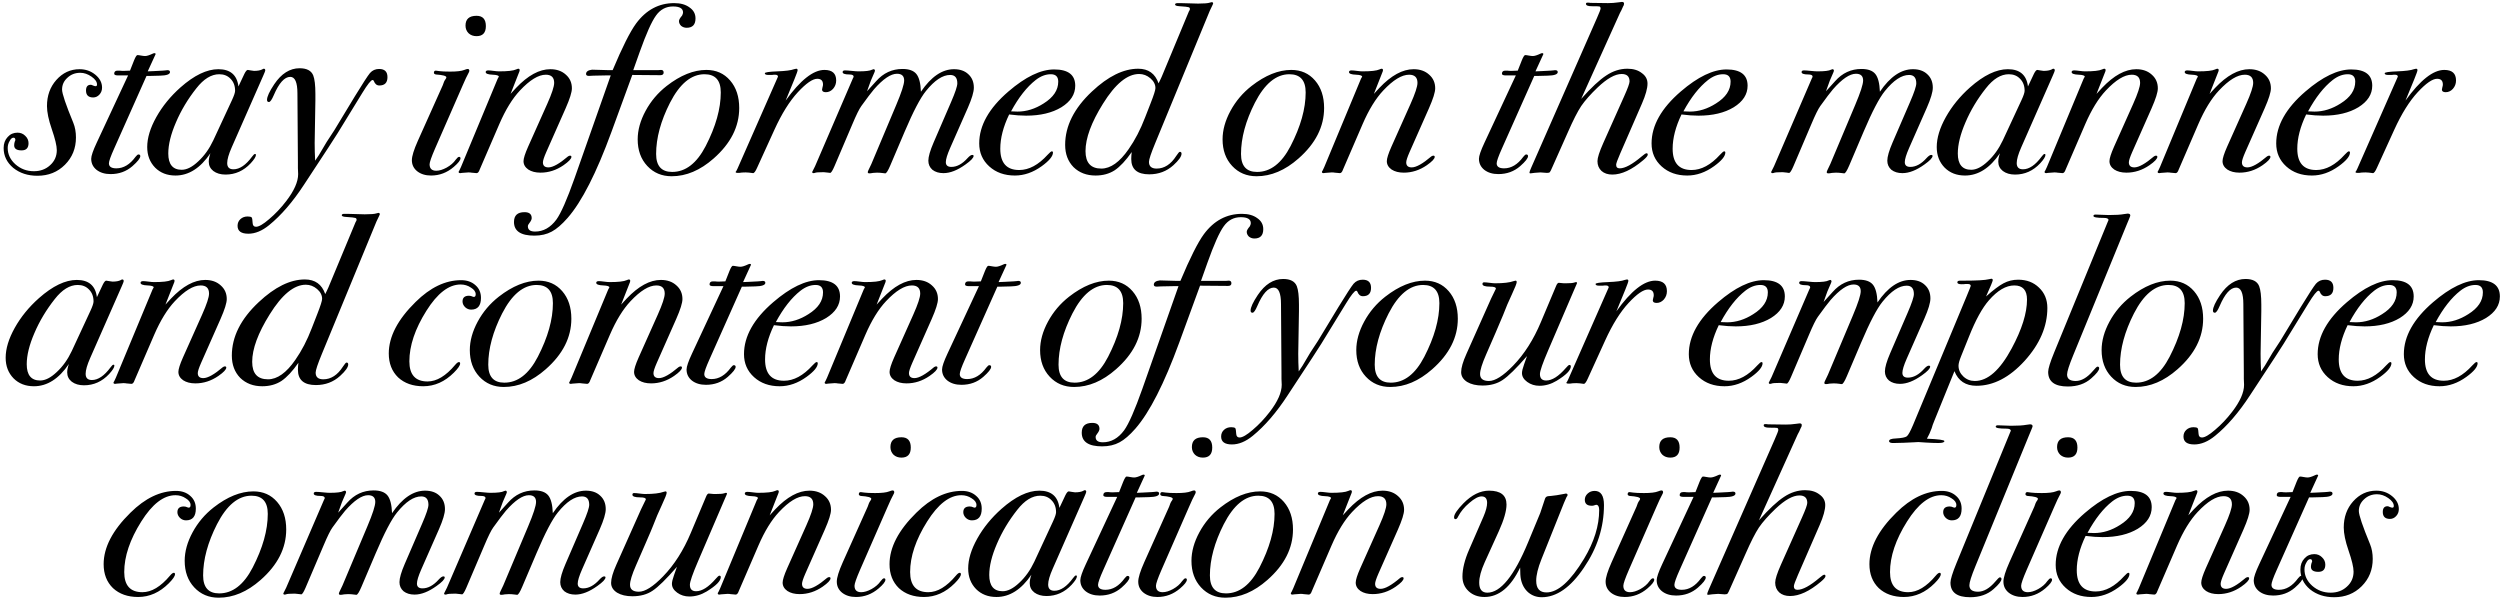 <?xml version="1.0" encoding="UTF-8"?> <svg xmlns="http://www.w3.org/2000/svg" width="522" height="125" viewBox="0 0 522 125" fill="none"><path d="M21.309 18.3C21.309 18.867 21.125 19.35 20.759 19.75C20.392 20.15 19.959 20.35 19.459 20.35C18.459 20.35 17.959 19.867 17.959 18.9C17.959 18.1 18.292 17.7 18.959 17.7C19.059 17.7 19.209 17.75 19.409 17.85C19.642 17.95 19.825 18 19.959 18C20.159 18 20.259 17.883 20.259 17.65C20.259 17.083 19.875 16.533 19.109 16C18.342 15.467 17.559 15.2 16.759 15.2C15.692 15.2 14.792 15.55 14.059 16.25C13.325 16.917 12.959 17.733 12.959 18.7C12.959 19.533 13.742 21.85 15.309 25.65C15.675 26.55 15.859 27.567 15.859 28.7C15.859 30.967 15.092 32.867 13.559 34.4C12.025 35.933 10.109 36.7 7.809 36.7C5.809 36.7 4.125 36.15 2.759 35.05C1.425 33.917 0.759 32.533 0.759 30.9C0.759 29.967 1.042 29.2 1.609 28.6C2.142 28 2.825 27.7 3.659 27.7C4.292 27.7 4.825 27.917 5.259 28.35C5.725 28.783 5.959 29.3 5.959 29.9C5.959 30.9 5.475 31.4 4.509 31.4C3.475 31.4 2.959 31.05 2.959 30.35C2.959 30.117 2.992 29.883 3.059 29.65C3.159 29.417 3.209 29.283 3.209 29.25C3.209 28.917 3.075 28.75 2.809 28.75C2.509 28.75 2.242 28.983 2.009 29.45C1.742 29.883 1.609 30.367 1.609 30.9C1.609 32.2 2.142 33.333 3.209 34.3C4.309 35.267 5.592 35.75 7.059 35.75C8.425 35.75 9.559 35.333 10.459 34.5C11.392 33.667 11.859 32.617 11.859 31.35C11.859 30.45 11.509 28.983 10.809 26.95C10.142 25.017 9.809 23.417 9.809 22.15C9.809 19.983 10.459 18.167 11.759 16.7C13.092 15.2 14.709 14.45 16.609 14.45C17.875 14.45 18.975 14.833 19.909 15.6C20.842 16.367 21.309 17.267 21.309 18.3ZM35.494 15.05C35.494 15.517 34.794 15.767 33.394 15.8L31.494 15.85H30.594L23.844 31C23.11 32.633 22.744 33.667 22.744 34.1C22.744 34.8 23.26 35.15 24.294 35.15C25.794 35.15 27.127 34.35 28.294 32.75C28.56 32.417 28.76 32.25 28.894 32.25C29.16 32.25 29.294 32.367 29.294 32.6C29.294 33.033 28.744 33.733 27.644 34.7C26.377 35.8 24.86 36.35 23.094 36.35C21.894 36.35 20.91 36.05 20.144 35.45C19.41 34.85 19.044 34.083 19.044 33.15C19.044 32.55 19.427 31.433 20.194 29.8L26.744 15.75H24.694C24.127 15.75 23.844 15.633 23.844 15.4C23.844 14.967 24.077 14.75 24.544 14.75H24.994C25.16 14.783 25.427 14.8 25.794 14.8C26.26 14.8 26.71 14.783 27.144 14.75L27.994 12.6C28.294 11.867 28.527 11.5 28.694 11.5C28.86 11.5 29.11 11.533 29.444 11.6C29.81 11.667 30.094 11.7 30.294 11.7C30.66 11.7 31.194 11.533 31.894 11.2C32.027 11.133 32.144 11.1 32.244 11.1C32.41 11.1 32.494 11.167 32.494 11.3C32.494 11.3 32.31 11.7 31.944 12.5L30.844 14.9L32.044 14.85L33.944 14.75C34.11 14.75 34.31 14.733 34.544 14.7C34.777 14.667 34.91 14.65 34.944 14.65C35.31 14.65 35.494 14.783 35.494 15.05ZM55.388 14.7C55.388 14.8 55.255 15.15 54.988 15.75L48.388 30.75C47.755 32.183 47.438 33.283 47.438 34.05C47.438 34.917 47.871 35.35 48.738 35.35C50.038 35.35 51.338 34.467 52.638 32.7C52.905 32.333 53.105 32.15 53.238 32.15C53.371 32.15 53.438 32.217 53.438 32.35C53.438 32.717 53.071 33.3 52.338 34.1C50.871 35.667 49.121 36.45 47.088 36.45C46.055 36.45 45.205 36.2 44.538 35.7C43.905 35.2 43.588 34.55 43.588 33.75C43.588 33.25 43.705 32.667 43.938 32C41.838 35.1 39.405 36.65 36.638 36.65C34.905 36.65 33.488 36.1 32.388 35C31.288 33.867 30.738 32.433 30.738 30.7C30.738 28.8 31.371 26.717 32.638 24.45C33.905 22.183 35.588 20.117 37.688 18.25C40.555 15.717 43.188 14.45 45.588 14.45C48.088 14.45 49.488 15.65 49.788 18.05L51.038 15.4C51.305 14.867 51.538 14.6 51.738 14.6C51.805 14.6 52.005 14.633 52.338 14.7C52.671 14.767 52.905 14.8 53.038 14.8C53.771 14.8 54.338 14.7 54.738 14.5C54.871 14.4 54.988 14.35 55.088 14.35C55.288 14.35 55.388 14.467 55.388 14.7ZM49.088 18.95C49.088 17.917 48.771 17.083 48.138 16.45C47.538 15.817 46.755 15.5 45.788 15.5C44.121 15.5 42.521 16.483 40.988 18.45C39.221 20.683 37.805 23.05 36.738 25.55C35.671 28.017 35.138 30.183 35.138 32.05C35.138 34.317 36.071 35.45 37.938 35.45C39.005 35.45 40.155 34.867 41.388 33.7C42.655 32.533 43.705 31.067 44.538 29.3L48.438 20.9C48.871 19.967 49.088 19.317 49.088 18.95ZM80.903 16.1C80.903 17.267 80.337 17.85 79.203 17.85C78.67 17.85 78.287 17.533 78.053 16.9C77.987 16.767 77.903 16.7 77.803 16.7C77.47 16.7 76.753 17.6 75.653 19.4L70.503 27.8C70.303 28.167 67.953 31.767 63.453 38.6C61.12 42.167 58.703 44.967 56.203 47C54.736 48.2 53.286 48.8 51.853 48.8C50.353 48.8 49.603 48.25 49.603 47.15C49.603 46.583 49.803 46.117 50.203 45.75C50.603 45.383 51.103 45.2 51.703 45.2C52.136 45.2 52.42 45.267 52.553 45.4C52.653 45.533 52.72 45.933 52.753 46.6C52.786 47.1 53.02 47.35 53.453 47.35C54.053 47.35 54.97 46.817 56.203 45.75C57.47 44.683 58.653 43.433 59.753 42C61.42 39.833 62.253 37.95 62.253 36.35C62.253 35.883 62.236 35.467 62.203 35.1V33.9L62.103 19.5C62.103 17.2 61.603 16.05 60.603 16.05C59.403 16.05 58.253 17.333 57.153 19.9C56.753 20.833 56.42 21.3 56.153 21.3C55.886 21.3 55.753 21.15 55.753 20.85C55.753 20.183 56.253 19.1 57.253 17.6C58.753 15.367 60.52 14.25 62.553 14.25C64.053 14.25 65.003 14.75 65.403 15.75C65.703 16.517 65.853 17.8 65.853 19.6V20.95L65.703 29.85C65.703 31.083 65.737 32.317 65.803 33.55L66.603 32.35C66.936 31.75 67.47 30.85 68.203 29.65L69.803 27.2L74.103 20.1C75.737 17.433 76.787 15.817 77.253 15.25C77.753 14.683 78.386 14.4 79.153 14.4C80.32 14.4 80.903 14.967 80.903 16.1ZM101.449 5.45C101.449 6.85 100.799 7.55 99.499 7.55C98.833 7.55 98.283 7.35 97.849 6.95C97.416 6.517 97.199 5.983 97.199 5.35C97.199 3.983 97.966 3.3 99.499 3.3C100.799 3.3 101.449 4.017 101.449 5.45ZM97.999 14.8C97.999 14.9 97.916 15.1 97.749 15.4C97.516 15.8 97.133 16.617 96.599 17.85L90.849 31C90.083 32.767 89.699 33.867 89.699 34.3C89.699 35.2 90.166 35.65 91.099 35.65C91.733 35.65 92.449 35.433 93.249 35C94.083 34.533 94.716 33.983 95.149 33.35C95.449 32.95 95.683 32.75 95.849 32.75C96.049 32.75 96.149 32.85 96.149 33.05C96.149 33.45 95.683 34.05 94.749 34.85C93.349 36.05 91.766 36.65 89.999 36.65C88.833 36.65 87.866 36.35 87.099 35.75C86.366 35.15 85.999 34.383 85.999 33.45C85.999 32.617 86.416 31.267 87.249 29.4L92.449 17.8C92.616 17.233 92.816 16.8 93.049 16.5C93.149 16.367 93.199 16.25 93.199 16.15C93.199 15.85 92.466 15.65 90.999 15.55C90.733 15.483 90.599 15.367 90.599 15.2C90.599 14.9 90.733 14.75 90.999 14.75C91.033 14.75 91.283 14.783 91.749 14.85C92.216 14.917 92.966 14.95 93.999 14.95C95.399 14.95 96.383 14.833 96.949 14.6C97.283 14.467 97.516 14.4 97.649 14.4C97.883 14.4 97.999 14.533 97.999 14.8ZM119.411 18.45C119.411 19.25 118.978 20.633 118.111 22.6L114.061 31.75C113.594 32.817 113.361 33.533 113.361 33.9C113.361 34.6 113.744 34.95 114.511 34.95C115.444 34.95 116.811 34.183 118.611 32.65C118.778 32.55 118.911 32.5 119.011 32.5C119.211 32.5 119.311 32.583 119.311 32.75C119.311 33.15 118.761 33.733 117.661 34.5C116.161 35.533 114.561 36.05 112.861 36.05C111.828 36.05 110.978 35.833 110.311 35.4C109.644 34.933 109.311 34.35 109.311 33.65C109.311 33.083 109.628 32.083 110.261 30.65L114.261 21.7C115.228 19.533 115.711 18.067 115.711 17.3C115.711 16.167 115.128 15.6 113.961 15.6C112.428 15.6 110.628 16.7 108.561 18.9C106.994 20.567 105.561 22.9 104.261 25.9L100.161 35.4C99.994 35.9 99.778 36.15 99.511 36.15C99.444 36.15 99.078 36.117 98.411 36.05C98.311 36.017 98.111 36 97.811 36C97.544 36 97.094 36.033 96.461 36.1C96.361 36.133 96.244 36.15 96.111 36.15C95.878 36.15 95.761 36.067 95.761 35.9C95.761 35.833 95.811 35.733 95.911 35.6L96.261 34.85L103.911 16.45C104.011 16.283 104.094 16.133 104.161 16C104.128 15.767 103.711 15.633 102.911 15.6C101.911 15.567 101.411 15.383 101.411 15.05C101.411 14.817 101.594 14.7 101.961 14.7C102.194 14.7 102.561 14.733 103.061 14.8C103.561 14.867 103.944 14.9 104.211 14.9C106.011 14.9 107.194 14.767 107.761 14.5C107.994 14.4 108.144 14.35 108.211 14.35C108.411 14.35 108.511 14.45 108.511 14.65C108.511 14.75 108.494 14.833 108.461 14.9L106.611 19.6C106.878 19.3 107.261 18.883 107.761 18.35C110.228 15.75 112.611 14.45 114.911 14.45C116.244 14.45 117.328 14.833 118.161 15.6C118.994 16.333 119.411 17.283 119.411 18.45ZM145.22 3.85C145.22 5.15 144.604 5.8 143.37 5.8C142.937 5.8 142.554 5.667 142.22 5.4C141.92 5.1 141.77 4.767 141.77 4.4C141.77 4.133 141.987 3.75 142.42 3.25C142.554 2.983 142.62 2.767 142.62 2.6C142.62 1.767 141.92 1.35 140.52 1.35C139.054 1.35 137.87 1.983 136.97 3.25C136.07 4.483 134.937 7.017 133.57 10.85L132.22 14.65H137.37C137.537 14.617 137.754 14.6 138.02 14.6C138.387 14.6 138.57 14.783 138.57 15.15C138.57 15.517 138.337 15.7 137.87 15.7L132.02 15.65L127.67 27.55C124.537 36.117 121.487 42.1 118.52 45.5C117.32 46.867 116.22 47.817 115.22 48.35C114.187 48.917 112.97 49.2 111.57 49.2C108.737 49.2 107.32 48.25 107.32 46.35C107.32 44.983 108.054 44.3 109.52 44.3C110.52 44.3 111.02 44.717 111.02 45.55C111.02 45.817 110.854 46.167 110.52 46.6C110.32 46.833 110.22 47.05 110.22 47.25C110.22 47.983 110.72 48.35 111.72 48.35C113.454 48.35 114.937 47.517 116.17 45.85C117.137 44.517 118.404 41.633 119.97 37.2L127.52 15.75H126.37L123.87 15.8C123.604 15.833 123.304 15.85 122.97 15.85C122.57 15.85 122.37 15.717 122.37 15.45C122.37 14.95 122.787 14.65 123.62 14.55C123.687 14.55 124.287 14.567 125.42 14.6L127.22 14.65H127.92C129.92 9.883 131.554 6.633 132.82 4.9C134.92 2.067 137.57 0.65 140.77 0.65C142.104 0.65 143.17 0.95 143.97 1.55C144.804 2.117 145.22 2.883 145.22 3.85ZM154.348 22.55C154.348 26.45 152.565 29.967 148.998 33.1C146.198 35.567 143.281 36.8 140.248 36.8C138.181 36.8 136.481 36.083 135.148 34.65C133.815 33.217 133.148 31.367 133.148 29.1C133.148 27.167 133.698 25.183 134.798 23.15C135.898 21.117 137.365 19.383 139.198 17.95C142.065 15.717 144.831 14.6 147.498 14.6C149.531 14.6 151.181 15.333 152.448 16.8C153.715 18.267 154.348 20.183 154.348 22.55ZM150.498 19.3C150.498 16.767 149.365 15.5 147.098 15.5C144.331 15.5 141.931 17.483 139.898 21.45C137.965 25.25 136.998 28.817 136.998 32.15C136.998 34.65 138.115 35.9 140.348 35.9C143.148 35.9 145.481 34.1 147.348 30.5C149.448 26.433 150.498 22.7 150.498 19.3ZM174.594 16.8C174.594 17.467 174.377 18.05 173.944 18.55C173.51 19.017 173.01 19.25 172.444 19.25C171.91 19.25 171.644 19.067 171.644 18.7C171.644 18.7 171.677 18.533 171.744 18.2C171.81 18 171.844 17.817 171.844 17.65C171.844 16.85 171.444 16.45 170.644 16.45C169.677 16.45 168.327 17.383 166.594 19.25C164.86 21.117 163.227 23.733 161.694 27.1L158.094 35C157.76 35.767 157.477 36.15 157.244 36.15C156.577 36.05 156.06 36 155.694 36C155.127 36 154.677 36.033 154.344 36.1H154.044C153.744 36.1 153.594 36.033 153.594 35.9C153.594 35.867 153.644 35.8 153.744 35.7L153.994 35.2L162.444 16C162.444 15.733 162.227 15.6 161.794 15.6C161.827 15.6 161.76 15.6 161.594 15.6C161.46 15.633 161.244 15.65 160.944 15.65H160.444C159.944 15.65 159.694 15.533 159.694 15.3C159.694 15.1 160.56 14.967 162.294 14.9C164.027 14.833 165.194 14.683 165.794 14.45C166.06 14.383 166.21 14.35 166.244 14.35C166.444 14.35 166.544 14.45 166.544 14.65C166.544 14.817 166.327 15.433 165.894 16.5L164.044 21C167.11 16.733 169.81 14.6 172.144 14.6C173.777 14.6 174.594 15.333 174.594 16.8ZM203.339 18.3C203.339 19.2 202.923 20.6 202.089 22.5L198.389 30.9C197.789 32.267 197.489 33.25 197.489 33.85C197.489 34.517 197.873 34.85 198.639 34.85C199.806 34.85 200.939 34.233 202.039 33C202.439 32.567 202.756 32.35 202.989 32.35C203.189 32.35 203.289 32.417 203.289 32.55C203.289 32.95 202.723 33.55 201.589 34.35C199.923 35.55 198.389 36.15 196.989 36.15C196.056 36.15 195.289 35.917 194.689 35.45C194.123 34.95 193.839 34.317 193.839 33.55C193.839 32.717 194.206 31.45 194.939 29.75L198.589 21.3C199.456 19.3 199.889 18 199.889 17.4C199.889 16.233 199.389 15.65 198.389 15.65C196.823 15.65 195.139 16.767 193.339 19C192.173 20.433 190.689 23.267 188.889 27.5L185.889 34.55C185.423 35.65 185.073 36.2 184.839 36.2C184.673 36.2 184.539 36.183 184.439 36.15C183.939 36.083 183.506 36.05 183.139 36.05C182.939 36.05 182.656 36.067 182.289 36.1C181.956 36.167 181.706 36.2 181.539 36.2C181.306 36.2 181.189 36.117 181.189 35.95C181.189 35.85 181.256 35.667 181.389 35.4C181.523 35.133 181.706 34.75 181.939 34.25L187.139 21.9C188.239 19.3 188.789 17.6 188.789 16.8C188.789 15.867 188.289 15.4 187.289 15.4C185.989 15.4 184.389 16.483 182.489 18.65C181.923 19.317 181.039 20.483 179.839 22.15C179.406 22.75 178.789 24 177.989 25.9L174.239 34.7C173.839 35.633 173.539 36.1 173.339 36.1C173.173 36.1 173.039 36.083 172.939 36.05C172.406 35.983 172.089 35.95 171.989 35.95C170.956 35.95 170.339 36 170.139 36.1C170.073 36.133 169.973 36.15 169.839 36.15C169.673 36.15 169.589 36.067 169.589 35.9C169.756 35.533 169.956 35.133 170.189 34.7L178.089 16.35C178.189 16.183 178.239 16.067 178.239 16C178.239 15.7 177.939 15.55 177.339 15.55C176.406 15.55 175.939 15.383 175.939 15.05C175.939 14.817 176.106 14.7 176.439 14.7C176.739 14.7 177.206 14.733 177.839 14.8C178.473 14.867 178.939 14.9 179.239 14.9C180.739 14.9 181.689 14.783 182.089 14.55C182.189 14.517 182.289 14.483 182.389 14.45C182.589 14.45 182.689 14.567 182.689 14.8C182.689 14.867 182.539 15.233 182.239 15.9C182.006 16.367 181.689 17.183 181.289 18.35L181.039 19.05C181.339 18.717 181.973 18.017 182.939 16.95C184.439 15.25 186.273 14.4 188.439 14.4C189.806 14.4 190.773 14.75 191.339 15.45C191.906 16.15 192.223 17.383 192.289 19.15C194.423 16.017 196.723 14.45 199.189 14.45C200.456 14.45 201.456 14.8 202.189 15.5C202.956 16.2 203.339 17.133 203.339 18.3ZM224.51 17.9C224.51 19.7 223.543 21.2 221.61 22.4C219.676 23.567 217.226 24.15 214.26 24.15C213.193 24.15 212.01 24.067 210.71 23.9C209.476 26.467 208.86 28.85 208.86 31.05C208.86 34.017 210.176 35.5 212.81 35.5C214.843 35.5 216.826 34.433 218.76 32.3C219.193 31.833 219.476 31.6 219.61 31.6C219.776 31.6 219.86 31.683 219.86 31.85C219.86 32.617 219.076 33.567 217.51 34.7C215.71 36 213.843 36.65 211.91 36.65C209.743 36.65 207.96 36.017 206.56 34.75C205.16 33.483 204.46 31.883 204.46 29.95C204.46 26.217 206.493 22.6 210.56 19.1C214.126 16.033 217.31 14.5 220.11 14.5C223.043 14.5 224.51 15.633 224.51 17.9ZM220.96 17.05C220.96 16.017 220.443 15.5 219.41 15.5C218.343 15.5 217.293 15.9 216.26 16.7C214.393 18.167 212.676 20.35 211.11 23.25C211.51 23.283 211.96 23.3 212.46 23.3C214.326 23.3 216.143 22.733 217.91 21.6C219.943 20.333 220.96 18.817 220.96 17.05ZM253.304 0.75C253.271 0.85 253.221 0.967 253.154 1.1C253.021 1.367 252.837 1.75 252.604 2.25L241.204 29.9C240.337 32 239.904 33.3 239.904 33.8C239.904 34.733 240.437 35.2 241.504 35.2C243.104 35.2 244.471 34.317 245.604 32.55C245.971 31.983 246.221 31.7 246.354 31.7C246.587 31.7 246.704 31.833 246.704 32.1C246.704 32.667 246.137 33.467 245.004 34.5C243.604 35.767 241.921 36.4 239.954 36.4C237.454 36.4 236.204 35.333 236.204 33.2C236.204 32.767 236.237 32.283 236.304 31.75C235.071 33.517 233.887 34.783 232.754 35.55C231.621 36.283 230.287 36.65 228.754 36.65C226.887 36.65 225.354 36.067 224.154 34.9C222.987 33.7 222.404 32.15 222.404 30.25C222.404 26.317 224.271 22.6 228.004 19.1C231.371 15.933 234.587 14.35 237.654 14.35C239.787 14.35 241.204 15.367 241.904 17.4L242.204 16.8L242.554 16.05L248.254 2.35C248.387 2.183 248.454 2.033 248.454 1.9C248.454 1.667 248.354 1.533 248.154 1.5C247.987 1.433 247.371 1.367 246.304 1.3C245.671 1.267 245.354 1.15 245.354 0.95C245.354 0.75 245.537 0.65 245.904 0.65H246.504C246.937 0.65 247.554 0.667 248.354 0.7C249.187 0.733 249.787 0.75 250.154 0.75C251.421 0.75 252.237 0.683 252.604 0.55C252.804 0.483 252.937 0.45 253.004 0.45C253.204 0.45 253.304 0.55 253.304 0.75ZM241.254 18.4C241.254 17.633 240.904 16.95 240.204 16.35C239.504 15.75 238.721 15.45 237.854 15.45C235.387 15.45 232.871 17.517 230.304 21.65C227.871 25.55 226.654 28.85 226.654 31.55C226.654 33.983 227.754 35.2 229.954 35.2C231.887 35.2 233.787 33.85 235.654 31.15C236.987 29.25 238.137 27.033 239.104 24.5L240.254 21.55C240.921 19.85 241.254 18.8 241.254 18.4ZM276.473 22.55C276.473 26.45 274.69 29.967 271.123 33.1C268.323 35.567 265.406 36.8 262.373 36.8C260.306 36.8 258.606 36.083 257.273 34.65C255.94 33.217 255.273 31.367 255.273 29.1C255.273 27.167 255.823 25.183 256.923 23.15C258.023 21.117 259.49 19.383 261.323 17.95C264.19 15.717 266.956 14.6 269.623 14.6C271.656 14.6 273.306 15.333 274.573 16.8C275.84 18.267 276.473 20.183 276.473 22.55ZM272.623 19.3C272.623 16.767 271.49 15.5 269.223 15.5C266.456 15.5 264.056 17.483 262.023 21.45C260.09 25.25 259.123 28.817 259.123 32.15C259.123 34.65 260.24 35.9 262.473 35.9C265.273 35.9 267.606 34.1 269.473 30.5C271.573 26.433 272.623 22.7 272.623 19.3ZM299.669 18.45C299.669 19.25 299.235 20.633 298.369 22.6L294.319 31.75C293.852 32.817 293.619 33.533 293.619 33.9C293.619 34.6 294.002 34.95 294.769 34.95C295.702 34.95 297.069 34.183 298.869 32.65C299.035 32.55 299.169 32.5 299.269 32.5C299.469 32.5 299.569 32.583 299.569 32.75C299.569 33.15 299.019 33.733 297.919 34.5C296.419 35.533 294.819 36.05 293.119 36.05C292.085 36.05 291.235 35.833 290.569 35.4C289.902 34.933 289.569 34.35 289.569 33.65C289.569 33.083 289.885 32.083 290.519 30.65L294.519 21.7C295.485 19.533 295.969 18.067 295.969 17.3C295.969 16.167 295.385 15.6 294.219 15.6C292.685 15.6 290.885 16.7 288.819 18.9C287.252 20.567 285.819 22.9 284.519 25.9L280.419 35.4C280.252 35.9 280.035 36.15 279.769 36.15C279.702 36.15 279.335 36.117 278.669 36.05C278.569 36.017 278.369 36 278.069 36C277.802 36 277.352 36.033 276.719 36.1C276.619 36.133 276.502 36.15 276.369 36.15C276.135 36.15 276.019 36.067 276.019 35.9C276.019 35.833 276.069 35.733 276.169 35.6L276.519 34.85L284.169 16.45C284.269 16.283 284.352 16.133 284.419 16C284.385 15.767 283.969 15.633 283.169 15.6C282.169 15.567 281.669 15.383 281.669 15.05C281.669 14.817 281.852 14.7 282.219 14.7C282.452 14.7 282.819 14.733 283.319 14.8C283.819 14.867 284.202 14.9 284.469 14.9C286.269 14.9 287.452 14.767 288.019 14.5C288.252 14.4 288.402 14.35 288.469 14.35C288.669 14.35 288.769 14.45 288.769 14.65C288.769 14.75 288.752 14.833 288.719 14.9L286.869 19.6C287.135 19.3 287.519 18.883 288.019 18.35C290.485 15.75 292.869 14.45 295.169 14.45C296.502 14.45 297.585 14.833 298.419 15.6C299.252 16.333 299.669 17.283 299.669 18.45ZM325.255 15.05C325.255 15.517 324.555 15.767 323.155 15.8L321.255 15.85H320.355L313.605 31C312.872 32.633 312.505 33.667 312.505 34.1C312.505 34.8 313.022 35.15 314.055 35.15C315.555 35.15 316.889 34.35 318.055 32.75C318.322 32.417 318.522 32.25 318.655 32.25C318.922 32.25 319.055 32.367 319.055 32.6C319.055 33.033 318.505 33.733 317.405 34.7C316.139 35.8 314.622 36.35 312.855 36.35C311.655 36.35 310.672 36.05 309.905 35.45C309.172 34.85 308.805 34.083 308.805 33.15C308.805 32.55 309.189 31.433 309.955 29.8L316.505 15.75H314.455C313.889 15.75 313.605 15.633 313.605 15.4C313.605 14.967 313.839 14.75 314.305 14.75H314.755C314.922 14.783 315.189 14.8 315.555 14.8C316.022 14.8 316.472 14.783 316.905 14.75L317.755 12.6C318.055 11.867 318.289 11.5 318.455 11.5C318.622 11.5 318.872 11.533 319.205 11.6C319.572 11.667 319.855 11.7 320.055 11.7C320.422 11.7 320.955 11.533 321.655 11.2C321.789 11.133 321.905 11.1 322.005 11.1C322.172 11.1 322.255 11.167 322.255 11.3C322.255 11.3 322.072 11.7 321.705 12.5L320.605 14.9L321.805 14.85L323.705 14.75C323.872 14.75 324.072 14.733 324.305 14.7C324.539 14.667 324.672 14.65 324.705 14.65C325.072 14.65 325.255 14.783 325.255 15.05ZM344.05 32.3C344.05 32.533 343.733 32.917 343.1 33.45C340.733 35.45 338.583 36.45 336.65 36.45C335.716 36.45 334.966 36.2 334.4 35.7C333.833 35.167 333.55 34.483 333.55 33.65C333.55 32.95 333.95 31.7 334.75 29.9L339.15 20.05C339.883 18.417 340.25 17.4 340.25 17C340.25 15.967 339.7 15.45 338.6 15.45C337.233 15.45 335.566 16.383 333.6 18.25C332.1 19.683 330.95 20.983 330.15 22.15C329.383 23.317 328.466 25.117 327.4 27.55L324.15 34.85C323.883 35.483 323.7 35.85 323.6 35.95C323.5 36.05 323.3 36.1 323 36.1C322.866 36.1 322.416 36.067 321.65 36C320.616 36.067 320.05 36.117 319.95 36.15C319.816 36.183 319.683 36.2 319.55 36.2C319.416 36.2 319.35 36.15 319.35 36.05C319.35 35.917 319.466 35.583 319.7 35.05L333.45 3.75C333.95 2.617 334.2 1.967 334.2 1.8C334.2 1.533 334.116 1.383 333.95 1.35C333.816 1.317 333.283 1.3 332.35 1.3C331.55 1.3 331.15 1.133 331.15 0.8C331.15 0.633 331.266 0.55 331.5 0.55C331.733 0.55 331.916 0.567 332.05 0.6L335.75 0.65C336.483 0.65 337.183 0.6 337.85 0.5C338.25 0.433 338.516 0.4 338.65 0.4C338.95 0.4 339.1 0.517 339.1 0.75C339.1 0.983 339.033 1.183 338.9 1.35C338.666 1.917 338.45 2.367 338.25 2.7L330.15 20.65C332.25 18.283 334 16.65 335.4 15.75C336.8 14.817 338.266 14.35 339.8 14.35C341.033 14.35 342.033 14.65 342.8 15.25C343.6 15.817 344 16.55 344 17.45C344 18.45 343.616 19.833 342.85 21.6L338.3 32.05C337.733 33.35 337.45 34.133 337.45 34.4C337.45 34.9 337.7 35.15 338.2 35.15C339.3 35.15 340.833 34.317 342.8 32.65C343.3 32.217 343.633 32 343.8 32C343.966 32 344.05 32.1 344.05 32.3ZM364.898 17.9C364.898 19.7 363.932 21.2 361.998 22.4C360.065 23.567 357.615 24.15 354.648 24.15C353.582 24.15 352.398 24.067 351.098 23.9C349.865 26.467 349.248 28.85 349.248 31.05C349.248 34.017 350.565 35.5 353.198 35.5C355.232 35.5 357.215 34.433 359.148 32.3C359.582 31.833 359.865 31.6 359.998 31.6C360.165 31.6 360.248 31.683 360.248 31.85C360.248 32.617 359.465 33.567 357.898 34.7C356.098 36 354.232 36.65 352.298 36.65C350.132 36.65 348.348 36.017 346.948 34.75C345.548 33.483 344.848 31.883 344.848 29.95C344.848 26.217 346.882 22.6 350.948 19.1C354.515 16.033 357.698 14.5 360.498 14.5C363.432 14.5 364.898 15.633 364.898 17.9ZM361.348 17.05C361.348 16.017 360.832 15.5 359.798 15.5C358.732 15.5 357.682 15.9 356.648 16.7C354.782 18.167 353.065 20.35 351.498 23.25C351.898 23.283 352.348 23.3 352.848 23.3C354.715 23.3 356.532 22.733 358.298 21.6C360.332 20.333 361.348 18.817 361.348 17.05ZM403.57 18.3C403.57 19.2 403.153 20.6 402.32 22.5L398.62 30.9C398.02 32.267 397.72 33.25 397.72 33.85C397.72 34.517 398.103 34.85 398.87 34.85C400.037 34.85 401.17 34.233 402.27 33C402.67 32.567 402.987 32.35 403.22 32.35C403.42 32.35 403.52 32.417 403.52 32.55C403.52 32.95 402.953 33.55 401.82 34.35C400.153 35.55 398.62 36.15 397.22 36.15C396.287 36.15 395.52 35.917 394.92 35.45C394.353 34.95 394.07 34.317 394.07 33.55C394.07 32.717 394.437 31.45 395.17 29.75L398.82 21.3C399.687 19.3 400.12 18 400.12 17.4C400.12 16.233 399.62 15.65 398.62 15.65C397.053 15.65 395.37 16.767 393.57 19C392.403 20.433 390.92 23.267 389.12 27.5L386.12 34.55C385.653 35.65 385.303 36.2 385.07 36.2C384.903 36.2 384.77 36.183 384.67 36.15C384.17 36.083 383.737 36.05 383.37 36.05C383.17 36.05 382.887 36.067 382.52 36.1C382.187 36.167 381.937 36.2 381.77 36.2C381.537 36.2 381.42 36.117 381.42 35.95C381.42 35.85 381.487 35.667 381.62 35.4C381.753 35.133 381.937 34.75 382.17 34.25L387.37 21.9C388.47 19.3 389.02 17.6 389.02 16.8C389.02 15.867 388.52 15.4 387.52 15.4C386.22 15.4 384.62 16.483 382.72 18.65C382.153 19.317 381.27 20.483 380.07 22.15C379.637 22.75 379.02 24 378.22 25.9L374.47 34.7C374.07 35.633 373.77 36.1 373.57 36.1C373.403 36.1 373.27 36.083 373.17 36.05C372.637 35.983 372.32 35.95 372.22 35.95C371.187 35.95 370.57 36 370.37 36.1C370.303 36.133 370.203 36.15 370.07 36.15C369.903 36.15 369.82 36.067 369.82 35.9C369.987 35.533 370.187 35.133 370.42 34.7L378.32 16.35C378.42 16.183 378.47 16.067 378.47 16C378.47 15.7 378.17 15.55 377.57 15.55C376.637 15.55 376.17 15.383 376.17 15.05C376.17 14.817 376.337 14.7 376.67 14.7C376.97 14.7 377.437 14.733 378.07 14.8C378.703 14.867 379.17 14.9 379.47 14.9C380.97 14.9 381.92 14.783 382.32 14.55C382.42 14.517 382.52 14.483 382.62 14.45C382.82 14.45 382.92 14.567 382.92 14.8C382.92 14.867 382.77 15.233 382.47 15.9C382.237 16.367 381.92 17.183 381.52 18.35L381.27 19.05C381.57 18.717 382.203 18.017 383.17 16.95C384.67 15.25 386.503 14.4 388.67 14.4C390.037 14.4 391.003 14.75 391.57 15.45C392.137 16.15 392.453 17.383 392.52 19.15C394.653 16.017 396.953 14.45 399.42 14.45C400.687 14.45 401.687 14.8 402.42 15.5C403.187 16.2 403.57 17.133 403.57 18.3ZM429.04 14.7C429.04 14.8 428.907 15.15 428.64 15.75L422.04 30.75C421.407 32.183 421.09 33.283 421.09 34.05C421.09 34.917 421.524 35.35 422.39 35.35C423.69 35.35 424.99 34.467 426.29 32.7C426.557 32.333 426.757 32.15 426.89 32.15C427.024 32.15 427.09 32.217 427.09 32.35C427.09 32.717 426.724 33.3 425.99 34.1C424.524 35.667 422.774 36.45 420.74 36.45C419.707 36.45 418.857 36.2 418.19 35.7C417.557 35.2 417.24 34.55 417.24 33.75C417.24 33.25 417.357 32.667 417.59 32C415.49 35.1 413.057 36.65 410.29 36.65C408.557 36.65 407.14 36.1 406.04 35C404.94 33.867 404.39 32.433 404.39 30.7C404.39 28.8 405.024 26.717 406.29 24.45C407.557 22.183 409.24 20.117 411.34 18.25C414.207 15.717 416.84 14.45 419.24 14.45C421.74 14.45 423.14 15.65 423.44 18.05L424.69 15.4C424.957 14.867 425.19 14.6 425.39 14.6C425.457 14.6 425.657 14.633 425.99 14.7C426.324 14.767 426.557 14.8 426.69 14.8C427.424 14.8 427.99 14.7 428.39 14.5C428.524 14.4 428.64 14.35 428.74 14.35C428.94 14.35 429.04 14.467 429.04 14.7ZM422.74 18.95C422.74 17.917 422.424 17.083 421.79 16.45C421.19 15.817 420.407 15.5 419.44 15.5C417.774 15.5 416.174 16.483 414.64 18.45C412.874 20.683 411.457 23.05 410.39 25.55C409.324 28.017 408.79 30.183 408.79 32.05C408.79 34.317 409.724 35.45 411.59 35.45C412.657 35.45 413.807 34.867 415.04 33.7C416.307 32.533 417.357 31.067 418.19 29.3L422.09 20.9C422.524 19.967 422.74 19.317 422.74 18.95ZM450.555 18.45C450.555 19.25 450.122 20.633 449.255 22.6L445.205 31.75C444.739 32.817 444.505 33.533 444.505 33.9C444.505 34.6 444.889 34.95 445.655 34.95C446.589 34.95 447.955 34.183 449.755 32.65C449.922 32.55 450.055 32.5 450.155 32.5C450.355 32.5 450.455 32.583 450.455 32.75C450.455 33.15 449.905 33.733 448.805 34.5C447.305 35.533 445.705 36.05 444.005 36.05C442.972 36.05 442.122 35.833 441.455 35.4C440.789 34.933 440.455 34.35 440.455 33.65C440.455 33.083 440.772 32.083 441.405 30.65L445.405 21.7C446.372 19.533 446.855 18.067 446.855 17.3C446.855 16.167 446.272 15.6 445.105 15.6C443.572 15.6 441.772 16.7 439.705 18.9C438.139 20.567 436.705 22.9 435.405 25.9L431.305 35.4C431.139 35.9 430.922 36.15 430.655 36.15C430.589 36.15 430.222 36.117 429.555 36.05C429.455 36.017 429.255 36 428.955 36C428.689 36 428.239 36.033 427.605 36.1C427.505 36.133 427.389 36.15 427.255 36.15C427.022 36.15 426.905 36.067 426.905 35.9C426.905 35.833 426.955 35.733 427.055 35.6L427.405 34.85L435.055 16.45C435.155 16.283 435.239 16.133 435.305 16C435.272 15.767 434.855 15.633 434.055 15.6C433.055 15.567 432.555 15.383 432.555 15.05C432.555 14.817 432.739 14.7 433.105 14.7C433.339 14.7 433.705 14.733 434.205 14.8C434.705 14.867 435.089 14.9 435.355 14.9C437.155 14.9 438.339 14.767 438.905 14.5C439.139 14.4 439.289 14.35 439.355 14.35C439.555 14.35 439.655 14.45 439.655 14.65C439.655 14.75 439.639 14.833 439.605 14.9L437.755 19.6C438.022 19.3 438.405 18.883 438.905 18.35C441.372 15.75 443.755 14.45 446.055 14.45C447.389 14.45 448.472 14.833 449.305 15.6C450.139 16.333 450.555 17.283 450.555 18.45ZM474.165 18.45C474.165 19.25 473.732 20.633 472.865 22.6L468.815 31.75C468.348 32.817 468.115 33.533 468.115 33.9C468.115 34.6 468.498 34.95 469.265 34.95C470.198 34.95 471.565 34.183 473.365 32.65C473.532 32.55 473.665 32.5 473.765 32.5C473.965 32.5 474.065 32.583 474.065 32.75C474.065 33.15 473.515 33.733 472.415 34.5C470.915 35.533 469.315 36.05 467.615 36.05C466.582 36.05 465.732 35.833 465.065 35.4C464.398 34.933 464.065 34.35 464.065 33.65C464.065 33.083 464.382 32.083 465.015 30.65L469.015 21.7C469.982 19.533 470.465 18.067 470.465 17.3C470.465 16.167 469.882 15.6 468.715 15.6C467.182 15.6 465.382 16.7 463.315 18.9C461.748 20.567 460.315 22.9 459.015 25.9L454.915 35.4C454.748 35.9 454.532 36.15 454.265 36.15C454.198 36.15 453.832 36.117 453.165 36.05C453.065 36.017 452.865 36 452.565 36C452.298 36 451.848 36.033 451.215 36.1C451.115 36.133 450.998 36.15 450.865 36.15C450.632 36.15 450.515 36.067 450.515 35.9C450.515 35.833 450.565 35.733 450.665 35.6L451.015 34.85L458.665 16.45C458.765 16.283 458.848 16.133 458.915 16C458.882 15.767 458.465 15.633 457.665 15.6C456.665 15.567 456.165 15.383 456.165 15.05C456.165 14.817 456.348 14.7 456.715 14.7C456.948 14.7 457.315 14.733 457.815 14.8C458.315 14.867 458.698 14.9 458.965 14.9C460.765 14.9 461.948 14.767 462.515 14.5C462.748 14.4 462.898 14.35 462.965 14.35C463.165 14.35 463.265 14.45 463.265 14.65C463.265 14.75 463.248 14.833 463.215 14.9L461.365 19.6C461.632 19.3 462.015 18.883 462.515 18.35C464.982 15.75 467.365 14.45 469.665 14.45C470.998 14.45 472.082 14.833 472.915 15.6C473.748 16.333 474.165 17.283 474.165 18.45ZM495.324 17.9C495.324 19.7 494.358 21.2 492.424 22.4C490.491 23.567 488.041 24.15 485.074 24.15C484.008 24.15 482.824 24.067 481.524 23.9C480.291 26.467 479.674 28.85 479.674 31.05C479.674 34.017 480.991 35.5 483.624 35.5C485.658 35.5 487.641 34.433 489.574 32.3C490.008 31.833 490.291 31.6 490.424 31.6C490.591 31.6 490.674 31.683 490.674 31.85C490.674 32.617 489.891 33.567 488.324 34.7C486.524 36 484.658 36.65 482.724 36.65C480.558 36.65 478.774 36.017 477.374 34.75C475.974 33.483 475.274 31.883 475.274 29.95C475.274 26.217 477.308 22.6 481.374 19.1C484.941 16.033 488.124 14.5 490.924 14.5C493.858 14.5 495.324 15.633 495.324 17.9ZM491.774 17.05C491.774 16.017 491.258 15.5 490.224 15.5C489.158 15.5 488.108 15.9 487.074 16.7C485.208 18.167 483.491 20.35 481.924 23.25C482.324 23.283 482.774 23.3 483.274 23.3C485.141 23.3 486.958 22.733 488.724 21.6C490.758 20.333 491.774 18.817 491.774 17.05ZM512.818 16.8C512.818 17.467 512.602 18.05 512.168 18.55C511.735 19.017 511.235 19.25 510.668 19.25C510.135 19.25 509.868 19.067 509.868 18.7C509.868 18.7 509.902 18.533 509.968 18.2C510.035 18 510.068 17.817 510.068 17.65C510.068 16.85 509.668 16.45 508.868 16.45C507.902 16.45 506.552 17.383 504.818 19.25C503.085 21.117 501.452 23.733 499.918 27.1L496.318 35C495.985 35.767 495.702 36.15 495.468 36.15C494.802 36.05 494.285 36 493.918 36C493.352 36 492.902 36.033 492.568 36.1H492.268C491.968 36.1 491.818 36.033 491.818 35.9C491.818 35.867 491.868 35.8 491.968 35.7L492.218 35.2L500.668 16C500.668 15.733 500.452 15.6 500.018 15.6C500.052 15.6 499.985 15.6 499.818 15.6C499.685 15.633 499.468 15.65 499.168 15.65H498.668C498.168 15.65 497.918 15.533 497.918 15.3C497.918 15.1 498.785 14.967 500.518 14.9C502.252 14.833 503.418 14.683 504.018 14.45C504.285 14.383 504.435 14.35 504.468 14.35C504.668 14.35 504.768 14.45 504.768 14.65C504.768 14.817 504.552 15.433 504.118 16.5L502.268 21C505.335 16.733 508.035 14.6 510.368 14.6C512.002 14.6 512.818 15.333 512.818 16.8ZM25.832 58.7C25.832 58.8 25.699 59.15 25.432 59.75L18.832 74.75C18.199 76.183 17.882 77.283 17.882 78.05C17.882 78.917 18.316 79.35 19.182 79.35C20.482 79.35 21.782 78.467 23.082 76.7C23.349 76.333 23.549 76.15 23.682 76.15C23.816 76.15 23.882 76.217 23.882 76.35C23.882 76.717 23.516 77.3 22.782 78.1C21.316 79.667 19.566 80.45 17.532 80.45C16.499 80.45 15.649 80.2 14.982 79.7C14.349 79.2 14.032 78.55 14.032 77.75C14.032 77.25 14.149 76.667 14.382 76C12.282 79.1 9.849 80.65 7.082 80.65C5.349 80.65 3.932 80.1 2.832 79C1.732 77.867 1.182 76.433 1.182 74.7C1.182 72.8 1.816 70.717 3.082 68.45C4.349 66.183 6.032 64.117 8.132 62.25C10.999 59.717 13.632 58.45 16.032 58.45C18.532 58.45 19.932 59.65 20.232 62.05L21.482 59.4C21.749 58.867 21.982 58.6 22.182 58.6C22.249 58.6 22.449 58.633 22.782 58.7C23.116 58.767 23.349 58.8 23.482 58.8C24.216 58.8 24.782 58.7 25.182 58.5C25.316 58.4 25.432 58.35 25.532 58.35C25.732 58.35 25.832 58.467 25.832 58.7ZM19.532 62.95C19.532 61.917 19.216 61.083 18.582 60.45C17.982 59.817 17.199 59.5 16.232 59.5C14.566 59.5 12.966 60.483 11.432 62.45C9.666 64.683 8.249 67.05 7.182 69.55C6.116 72.017 5.582 74.183 5.582 76.05C5.582 78.317 6.516 79.45 8.382 79.45C9.449 79.45 10.599 78.867 11.832 77.7C13.099 76.533 14.149 75.067 14.982 73.3L18.882 64.9C19.316 63.967 19.532 63.317 19.532 62.95ZM47.347 62.45C47.347 63.25 46.914 64.633 46.047 66.6L41.998 75.75C41.531 76.817 41.297 77.533 41.297 77.9C41.297 78.6 41.681 78.95 42.447 78.95C43.381 78.95 44.748 78.183 46.547 76.65C46.714 76.55 46.847 76.5 46.947 76.5C47.148 76.5 47.248 76.583 47.248 76.75C47.248 77.15 46.697 77.733 45.597 78.5C44.097 79.533 42.498 80.05 40.797 80.05C39.764 80.05 38.914 79.833 38.248 79.4C37.581 78.933 37.248 78.35 37.248 77.65C37.248 77.083 37.564 76.083 38.197 74.65L42.197 65.7C43.164 63.533 43.648 62.067 43.648 61.3C43.648 60.167 43.064 59.6 41.898 59.6C40.364 59.6 38.564 60.7 36.498 62.9C34.931 64.567 33.498 66.9 32.197 69.9L28.098 79.4C27.931 79.9 27.714 80.15 27.448 80.15C27.381 80.15 27.014 80.117 26.348 80.05C26.247 80.017 26.047 80 25.747 80C25.481 80 25.031 80.033 24.398 80.1C24.297 80.133 24.181 80.15 24.047 80.15C23.814 80.15 23.698 80.067 23.698 79.9C23.698 79.833 23.747 79.733 23.848 79.6L24.198 78.85L31.848 60.45C31.948 60.283 32.031 60.133 32.097 60C32.064 59.767 31.648 59.633 30.848 59.6C29.848 59.567 29.348 59.383 29.348 59.05C29.348 58.817 29.531 58.7 29.898 58.7C30.131 58.7 30.497 58.733 30.997 58.8C31.497 58.867 31.881 58.9 32.148 58.9C33.947 58.9 35.131 58.767 35.697 58.5C35.931 58.4 36.081 58.35 36.148 58.35C36.347 58.35 36.447 58.45 36.447 58.65C36.447 58.75 36.431 58.833 36.398 58.9L34.547 63.6C34.814 63.3 35.197 62.883 35.697 62.35C38.164 59.75 40.547 58.45 42.847 58.45C44.181 58.45 45.264 58.833 46.097 59.6C46.931 60.333 47.347 61.283 47.347 62.45ZM79.307 44.75C79.273 44.85 79.224 44.967 79.157 45.1C79.023 45.367 78.84 45.75 78.607 46.25L67.207 73.9C66.34 76 65.907 77.3 65.907 77.8C65.907 78.733 66.44 79.2 67.507 79.2C69.107 79.2 70.474 78.317 71.607 76.55C71.974 75.983 72.224 75.7 72.357 75.7C72.59 75.7 72.707 75.833 72.707 76.1C72.707 76.667 72.14 77.467 71.007 78.5C69.607 79.767 67.924 80.4 65.957 80.4C63.457 80.4 62.207 79.333 62.207 77.2C62.207 76.767 62.24 76.283 62.307 75.75C61.074 77.517 59.89 78.783 58.757 79.55C57.623 80.283 56.29 80.65 54.757 80.65C52.89 80.65 51.357 80.067 50.157 78.9C48.99 77.7 48.407 76.15 48.407 74.25C48.407 70.317 50.273 66.6 54.007 63.1C57.373 59.933 60.59 58.35 63.657 58.35C65.79 58.35 67.207 59.367 67.907 61.4L68.207 60.8L68.557 60.05L74.257 46.35C74.39 46.183 74.457 46.033 74.457 45.9C74.457 45.667 74.357 45.533 74.157 45.5C73.99 45.433 73.374 45.367 72.307 45.3C71.674 45.267 71.357 45.15 71.357 44.95C71.357 44.75 71.54 44.65 71.907 44.65H72.507C72.94 44.65 73.557 44.667 74.357 44.7C75.19 44.733 75.79 44.75 76.157 44.75C77.424 44.75 78.24 44.683 78.607 44.55C78.807 44.483 78.94 44.45 79.007 44.45C79.207 44.45 79.307 44.55 79.307 44.75ZM67.257 62.4C67.257 61.633 66.907 60.95 66.207 60.35C65.507 59.75 64.724 59.45 63.857 59.45C61.39 59.45 58.873 61.517 56.307 65.65C53.873 69.55 52.657 72.85 52.657 75.55C52.657 77.983 53.757 79.2 55.957 79.2C57.89 79.2 59.79 77.85 61.657 75.15C62.99 73.25 64.14 71.033 65.107 68.5L66.257 65.55C66.924 63.85 67.257 62.8 67.257 62.4ZM100.426 62.2C100.426 63.833 99.743 64.65 98.376 64.65C97.909 64.65 97.493 64.483 97.126 64.15C96.759 63.783 96.576 63.383 96.576 62.95C96.576 62.15 97.026 61.75 97.926 61.75L98.326 61.8C98.559 61.9 98.759 61.967 98.926 62C99.193 62 99.326 61.817 99.326 61.45C99.326 60.917 98.993 60.45 98.326 60.05C97.693 59.617 96.976 59.4 96.176 59.4C93.709 59.4 91.326 61.233 89.026 64.9C86.659 68.667 85.476 72.183 85.476 75.45C85.476 78.25 86.743 79.65 89.276 79.65C91.176 79.65 93.093 78.5 95.026 76.2C95.359 75.8 95.626 75.6 95.826 75.6C95.993 75.6 96.076 75.7 96.076 75.9C96.076 76.3 95.643 76.933 94.776 77.8C92.876 79.7 90.743 80.65 88.376 80.65C86.209 80.65 84.459 80.033 83.126 78.8C81.826 77.533 81.176 75.867 81.176 73.8C81.176 70.3 83.043 66.717 86.776 63.05C89.843 60.017 93.009 58.5 96.276 58.5C97.509 58.5 98.509 58.85 99.276 59.55C100.043 60.217 100.426 61.1 100.426 62.2ZM119.298 66.55C119.298 70.45 117.515 73.967 113.948 77.1C111.148 79.567 108.232 80.8 105.198 80.8C103.132 80.8 101.432 80.083 100.098 78.65C98.765 77.217 98.098 75.367 98.098 73.1C98.098 71.167 98.648 69.183 99.748 67.15C100.848 65.117 102.315 63.383 104.148 61.95C107.015 59.717 109.782 58.6 112.448 58.6C114.482 58.6 116.132 59.333 117.398 60.8C118.665 62.267 119.298 64.183 119.298 66.55ZM115.448 63.3C115.448 60.767 114.315 59.5 112.048 59.5C109.282 59.5 106.882 61.483 104.848 65.45C102.915 69.25 101.948 72.817 101.948 76.15C101.948 78.65 103.065 79.9 105.298 79.9C108.098 79.9 110.432 78.1 112.298 74.5C114.398 70.433 115.448 66.7 115.448 63.3ZM142.494 62.45C142.494 63.25 142.061 64.633 141.194 66.6L137.144 75.75C136.677 76.817 136.444 77.533 136.444 77.9C136.444 78.6 136.827 78.95 137.594 78.95C138.527 78.95 139.894 78.183 141.694 76.65C141.861 76.55 141.994 76.5 142.094 76.5C142.294 76.5 142.394 76.583 142.394 76.75C142.394 77.15 141.844 77.733 140.744 78.5C139.244 79.533 137.644 80.05 135.944 80.05C134.911 80.05 134.061 79.833 133.394 79.4C132.727 78.933 132.394 78.35 132.394 77.65C132.394 77.083 132.711 76.083 133.344 74.65L137.344 65.7C138.311 63.533 138.794 62.067 138.794 61.3C138.794 60.167 138.211 59.6 137.044 59.6C135.511 59.6 133.711 60.7 131.644 62.9C130.077 64.567 128.644 66.9 127.344 69.9L123.244 79.4C123.077 79.9 122.861 80.15 122.594 80.15C122.527 80.15 122.161 80.117 121.494 80.05C121.394 80.017 121.194 80 120.894 80C120.627 80 120.177 80.033 119.544 80.1C119.444 80.133 119.327 80.15 119.194 80.15C118.961 80.15 118.844 80.067 118.844 79.9C118.844 79.833 118.894 79.733 118.994 79.6L119.344 78.85L126.994 60.45C127.094 60.283 127.177 60.133 127.244 60C127.211 59.767 126.794 59.633 125.994 59.6C124.994 59.567 124.494 59.383 124.494 59.05C124.494 58.817 124.677 58.7 125.044 58.7C125.277 58.7 125.644 58.733 126.144 58.8C126.644 58.867 127.027 58.9 127.294 58.9C129.094 58.9 130.277 58.767 130.844 58.5C131.077 58.4 131.227 58.35 131.294 58.35C131.494 58.35 131.594 58.45 131.594 58.65C131.594 58.75 131.577 58.833 131.544 58.9L129.694 63.6C129.961 63.3 130.344 62.883 130.844 62.35C133.311 59.75 135.694 58.45 137.994 58.45C139.327 58.45 140.411 58.833 141.244 59.6C142.077 60.333 142.494 61.283 142.494 62.45ZM159.803 59.05C159.803 59.517 159.103 59.767 157.703 59.8L155.803 59.85H154.903L148.153 75C147.42 76.633 147.053 77.667 147.053 78.1C147.053 78.8 147.57 79.15 148.603 79.15C150.103 79.15 151.437 78.35 152.603 76.75C152.87 76.417 153.07 76.25 153.203 76.25C153.47 76.25 153.603 76.367 153.603 76.6C153.603 77.033 153.053 77.733 151.953 78.7C150.687 79.8 149.17 80.35 147.403 80.35C146.203 80.35 145.22 80.05 144.453 79.45C143.72 78.85 143.353 78.083 143.353 77.15C143.353 76.55 143.737 75.433 144.503 73.8L151.053 59.75H149.003C148.437 59.75 148.153 59.633 148.153 59.4C148.153 58.967 148.387 58.75 148.853 58.75H149.303C149.47 58.783 149.737 58.8 150.103 58.8C150.57 58.8 151.02 58.783 151.453 58.75L152.303 56.6C152.603 55.867 152.837 55.5 153.003 55.5C153.17 55.5 153.42 55.533 153.753 55.6C154.12 55.667 154.403 55.7 154.603 55.7C154.97 55.7 155.503 55.533 156.203 55.2C156.337 55.133 156.453 55.1 156.553 55.1C156.72 55.1 156.803 55.167 156.803 55.3C156.803 55.3 156.62 55.7 156.253 56.5L155.153 58.9L156.353 58.85L158.253 58.75C158.42 58.75 158.62 58.733 158.853 58.7C159.087 58.667 159.22 58.65 159.253 58.65C159.62 58.65 159.803 58.783 159.803 59.05ZM175.397 61.9C175.397 63.7 174.431 65.2 172.497 66.4C170.564 67.567 168.114 68.15 165.147 68.15C164.081 68.15 162.897 68.067 161.597 67.9C160.364 70.467 159.747 72.85 159.747 75.05C159.747 78.017 161.064 79.5 163.697 79.5C165.731 79.5 167.714 78.433 169.647 76.3C170.081 75.833 170.364 75.6 170.497 75.6C170.664 75.6 170.747 75.683 170.747 75.85C170.747 76.617 169.964 77.567 168.397 78.7C166.597 80 164.731 80.65 162.797 80.65C160.631 80.65 158.847 80.017 157.447 78.75C156.047 77.483 155.347 75.883 155.347 73.95C155.347 70.217 157.381 66.6 161.447 63.1C165.014 60.033 168.197 58.5 170.997 58.5C173.931 58.5 175.397 59.633 175.397 61.9ZM171.847 61.05C171.847 60.017 171.331 59.5 170.297 59.5C169.231 59.5 168.181 59.9 167.147 60.7C165.281 62.167 163.564 64.35 161.997 67.25C162.397 67.283 162.847 67.3 163.347 67.3C165.214 67.3 167.031 66.733 168.797 65.6C170.831 64.333 171.847 62.817 171.847 61.05ZM195.842 62.45C195.842 63.25 195.408 64.633 194.542 66.6L190.492 75.75C190.025 76.817 189.792 77.533 189.792 77.9C189.792 78.6 190.175 78.95 190.942 78.95C191.875 78.95 193.242 78.183 195.042 76.65C195.208 76.55 195.342 76.5 195.442 76.5C195.642 76.5 195.742 76.583 195.742 76.75C195.742 77.15 195.192 77.733 194.092 78.5C192.592 79.533 190.992 80.05 189.292 80.05C188.258 80.05 187.408 79.833 186.742 79.4C186.075 78.933 185.742 78.35 185.742 77.65C185.742 77.083 186.058 76.083 186.692 74.65L190.692 65.7C191.658 63.533 192.142 62.067 192.142 61.3C192.142 60.167 191.558 59.6 190.392 59.6C188.858 59.6 187.058 60.7 184.992 62.9C183.425 64.567 181.992 66.9 180.692 69.9L176.592 79.4C176.425 79.9 176.208 80.15 175.942 80.15C175.875 80.15 175.508 80.117 174.842 80.05C174.742 80.017 174.542 80 174.242 80C173.975 80 173.525 80.033 172.892 80.1C172.792 80.133 172.675 80.15 172.542 80.15C172.308 80.15 172.192 80.067 172.192 79.9C172.192 79.833 172.242 79.733 172.342 79.6L172.692 78.85L180.342 60.45C180.442 60.283 180.525 60.133 180.592 60C180.558 59.767 180.142 59.633 179.342 59.6C178.342 59.567 177.842 59.383 177.842 59.05C177.842 58.817 178.025 58.7 178.392 58.7C178.625 58.7 178.992 58.733 179.492 58.8C179.992 58.867 180.375 58.9 180.642 58.9C182.442 58.9 183.625 58.767 184.192 58.5C184.425 58.4 184.575 58.35 184.642 58.35C184.842 58.35 184.942 58.45 184.942 58.65C184.942 58.75 184.925 58.833 184.892 58.9L183.042 63.6C183.308 63.3 183.692 62.883 184.192 62.35C186.658 59.75 189.042 58.45 191.342 58.45C192.675 58.45 193.758 58.833 194.592 59.6C195.425 60.333 195.842 61.283 195.842 62.45ZM213.151 59.05C213.151 59.517 212.451 59.767 211.051 59.8L209.151 59.85H208.251L201.501 75C200.768 76.633 200.401 77.667 200.401 78.1C200.401 78.8 200.918 79.15 201.951 79.15C203.451 79.15 204.784 78.35 205.951 76.75C206.218 76.417 206.418 76.25 206.551 76.25C206.818 76.25 206.951 76.367 206.951 76.6C206.951 77.033 206.401 77.733 205.301 78.7C204.034 79.8 202.518 80.35 200.751 80.35C199.551 80.35 198.568 80.05 197.801 79.45C197.068 78.85 196.701 78.083 196.701 77.15C196.701 76.55 197.084 75.433 197.851 73.8L204.401 59.75H202.351C201.784 59.75 201.501 59.633 201.501 59.4C201.501 58.967 201.734 58.75 202.201 58.75H202.651C202.818 58.783 203.084 58.8 203.451 58.8C203.918 58.8 204.368 58.783 204.801 58.75L205.651 56.6C205.951 55.867 206.184 55.5 206.351 55.5C206.518 55.5 206.768 55.533 207.101 55.6C207.468 55.667 207.751 55.7 207.951 55.7C208.318 55.7 208.851 55.533 209.551 55.2C209.684 55.133 209.801 55.1 209.901 55.1C210.068 55.1 210.151 55.167 210.151 55.3C210.151 55.3 209.968 55.7 209.601 56.5L208.501 58.9L209.701 58.85L211.601 58.75C211.768 58.75 211.968 58.733 212.201 58.7C212.434 58.667 212.568 58.65 212.601 58.65C212.968 58.65 213.151 58.783 213.151 59.05ZM238.372 66.55C238.372 70.45 236.589 73.967 233.022 77.1C230.222 79.567 227.306 80.8 224.272 80.8C222.206 80.8 220.506 80.083 219.172 78.65C217.839 77.217 217.172 75.367 217.172 73.1C217.172 71.167 217.722 69.183 218.822 67.15C219.922 65.117 221.389 63.383 223.222 61.95C226.089 59.717 228.856 58.6 231.522 58.6C233.556 58.6 235.206 59.333 236.472 60.8C237.739 62.267 238.372 64.183 238.372 66.55ZM234.522 63.3C234.522 60.767 233.389 59.5 231.122 59.5C228.356 59.5 225.956 61.483 223.922 65.45C221.989 69.25 221.022 72.817 221.022 76.15C221.022 78.65 222.139 79.9 224.372 79.9C227.172 79.9 229.506 78.1 231.372 74.5C233.472 70.433 234.522 66.7 234.522 63.3ZM263.768 47.85C263.768 49.15 263.151 49.8 261.918 49.8C261.485 49.8 261.101 49.667 260.768 49.4C260.468 49.1 260.318 48.767 260.318 48.4C260.318 48.133 260.535 47.75 260.968 47.25C261.101 46.983 261.168 46.767 261.168 46.6C261.168 45.767 260.468 45.35 259.068 45.35C257.601 45.35 256.418 45.983 255.518 47.25C254.618 48.483 253.485 51.017 252.118 54.85L250.768 58.65H255.918C256.085 58.617 256.301 58.6 256.568 58.6C256.935 58.6 257.118 58.783 257.118 59.15C257.118 59.517 256.885 59.7 256.418 59.7L250.568 59.65L246.218 71.55C243.085 80.117 240.035 86.1 237.068 89.5C235.868 90.867 234.768 91.817 233.768 92.35C232.735 92.917 231.518 93.2 230.118 93.2C227.285 93.2 225.868 92.25 225.868 90.35C225.868 88.983 226.601 88.3 228.068 88.3C229.068 88.3 229.568 88.717 229.568 89.55C229.568 89.817 229.401 90.167 229.068 90.6C228.868 90.833 228.768 91.05 228.768 91.25C228.768 91.983 229.268 92.35 230.268 92.35C232.001 92.35 233.485 91.517 234.718 89.85C235.685 88.517 236.951 85.633 238.518 81.2L246.068 59.75H244.918L242.418 59.8C242.151 59.833 241.851 59.85 241.518 59.85C241.118 59.85 240.918 59.717 240.918 59.45C240.918 58.95 241.335 58.65 242.168 58.55C242.235 58.55 242.835 58.567 243.968 58.6L245.768 58.65H246.468C248.468 53.883 250.101 50.633 251.368 48.9C253.468 46.067 256.118 44.65 259.318 44.65C260.651 44.65 261.718 44.95 262.518 45.55C263.351 46.117 263.768 46.883 263.768 47.85ZM286.273 60.1C286.273 61.267 285.707 61.85 284.573 61.85C284.04 61.85 283.657 61.533 283.423 60.9C283.357 60.767 283.273 60.7 283.173 60.7C282.84 60.7 282.123 61.6 281.023 63.4L275.873 71.8C275.673 72.167 273.323 75.767 268.823 82.6C266.49 86.167 264.073 88.967 261.573 91C260.107 92.2 258.657 92.8 257.223 92.8C255.723 92.8 254.973 92.25 254.973 91.15C254.973 90.583 255.173 90.117 255.573 89.75C255.973 89.383 256.473 89.2 257.073 89.2C257.507 89.2 257.79 89.267 257.923 89.4C258.023 89.533 258.09 89.933 258.123 90.6C258.157 91.1 258.39 91.35 258.823 91.35C259.423 91.35 260.34 90.817 261.573 89.75C262.84 88.683 264.023 87.433 265.123 86C266.79 83.833 267.623 81.95 267.623 80.35C267.623 79.883 267.607 79.467 267.573 79.1V77.9L267.473 63.5C267.473 61.2 266.973 60.05 265.973 60.05C264.773 60.05 263.623 61.333 262.523 63.9C262.123 64.833 261.79 65.3 261.523 65.3C261.257 65.3 261.123 65.15 261.123 64.85C261.123 64.183 261.623 63.1 262.623 61.6C264.123 59.367 265.89 58.25 267.923 58.25C269.423 58.25 270.373 58.75 270.773 59.75C271.073 60.517 271.223 61.8 271.223 63.6V64.95L271.073 73.85C271.073 75.083 271.107 76.317 271.173 77.55L271.973 76.35C272.307 75.75 272.84 74.85 273.573 73.65L275.173 71.2L279.473 64.1C281.107 61.433 282.157 59.817 282.623 59.25C283.123 58.683 283.757 58.4 284.523 58.4C285.69 58.4 286.273 58.967 286.273 60.1ZM304.392 66.55C304.392 70.45 302.609 73.967 299.042 77.1C296.242 79.567 293.325 80.8 290.292 80.8C288.225 80.8 286.525 80.083 285.192 78.65C283.859 77.217 283.192 75.367 283.192 73.1C283.192 71.167 283.742 69.183 284.842 67.15C285.942 65.117 287.409 63.383 289.242 61.95C292.109 59.717 294.875 58.6 297.542 58.6C299.575 58.6 301.225 59.333 302.492 60.8C303.759 62.267 304.392 64.183 304.392 66.55ZM300.542 63.3C300.542 60.767 299.409 59.5 297.142 59.5C294.375 59.5 291.975 61.483 289.942 65.45C288.009 69.25 287.042 72.817 287.042 76.15C287.042 78.65 288.159 79.9 290.392 79.9C293.192 79.9 295.525 78.1 297.392 74.5C299.492 70.433 300.542 66.7 300.542 63.3ZM329.288 59.1C329.288 59.1 329.254 59.183 329.188 59.35L328.838 60.15L323.238 73.2C322.104 75.833 321.538 77.467 321.538 78.1C321.538 79 321.971 79.45 322.838 79.45C324.071 79.45 325.438 78.583 326.938 76.85C327.304 76.417 327.554 76.2 327.688 76.2C327.888 76.2 327.988 76.3 327.988 76.5C327.988 77.3 327.004 78.3 325.038 79.5C323.871 80.2 322.671 80.55 321.438 80.55C320.471 80.55 319.621 80.283 318.888 79.75C318.154 79.217 317.788 78.6 317.788 77.9C317.788 77.5 317.938 76.883 318.238 76.05L318.838 74.35C316.604 76.917 314.904 78.583 313.738 79.35C312.604 80.117 311.204 80.5 309.538 80.5C308.238 80.5 307.171 80.25 306.338 79.75C305.504 79.217 305.088 78.533 305.088 77.7C305.088 76.8 305.454 75.533 306.188 73.9L311.338 62.35C311.471 62.05 311.754 61.467 312.188 60.6C312.288 60.433 312.338 60.317 312.338 60.25C312.338 59.983 311.938 59.85 311.138 59.85C310.071 59.85 309.538 59.667 309.538 59.3C309.538 59.067 309.654 58.95 309.888 58.95C310.154 58.95 310.538 58.983 311.038 59.05C311.538 59.117 311.921 59.15 312.188 59.15C313.921 59.15 315.204 59 316.038 58.7C316.238 58.633 316.371 58.6 316.438 58.6C316.604 58.6 316.688 58.7 316.688 58.9C316.688 59.167 316.354 60.017 315.688 61.45C315.021 62.85 314.404 64.3 313.838 65.8C313.704 66.167 313.188 67.383 312.288 69.45L310.288 74.05C309.454 75.95 309.038 77.3 309.038 78.1C309.038 79.067 309.654 79.55 310.888 79.55C312.188 79.55 313.871 78.483 315.938 76.35C318.271 73.95 320.204 70.917 321.738 67.25L324.938 59.65C325.104 59.25 325.288 59.05 325.488 59.05C325.454 59.05 325.804 59.083 326.538 59.15H326.938C327.838 59.15 328.421 59.1 328.688 59C328.854 58.933 328.971 58.9 329.038 58.9C329.204 58.9 329.288 58.967 329.288 59.1ZM348.052 60.8C348.052 61.467 347.835 62.05 347.402 62.55C346.968 63.017 346.468 63.25 345.902 63.25C345.368 63.25 345.102 63.067 345.102 62.7C345.102 62.7 345.135 62.533 345.202 62.2C345.268 62 345.302 61.817 345.302 61.65C345.302 60.85 344.902 60.45 344.102 60.45C343.135 60.45 341.785 61.383 340.052 63.25C338.318 65.117 336.685 67.733 335.152 71.1L331.552 79C331.218 79.767 330.935 80.15 330.702 80.15C330.035 80.05 329.518 80 329.152 80C328.585 80 328.135 80.033 327.802 80.1H327.502C327.202 80.1 327.052 80.033 327.052 79.9C327.052 79.867 327.102 79.8 327.202 79.7L327.452 79.2L335.902 60C335.902 59.733 335.685 59.6 335.252 59.6C335.285 59.6 335.218 59.6 335.052 59.6C334.918 59.633 334.702 59.65 334.402 59.65H333.902C333.402 59.65 333.152 59.533 333.152 59.3C333.152 59.1 334.018 58.967 335.752 58.9C337.485 58.833 338.652 58.683 339.252 58.45C339.518 58.383 339.668 58.35 339.702 58.35C339.902 58.35 340.002 58.45 340.002 58.65C340.002 58.817 339.785 59.433 339.352 60.5L337.502 65C340.568 60.733 343.268 58.6 345.602 58.6C347.235 58.6 348.052 59.333 348.052 60.8ZM372.675 61.9C372.675 63.7 371.708 65.2 369.775 66.4C367.841 67.567 365.391 68.15 362.425 68.15C361.358 68.15 360.175 68.067 358.875 67.9C357.641 70.467 357.025 72.85 357.025 75.05C357.025 78.017 358.341 79.5 360.975 79.5C363.008 79.5 364.991 78.433 366.925 76.3C367.358 75.833 367.641 75.6 367.775 75.6C367.941 75.6 368.025 75.683 368.025 75.85C368.025 76.617 367.241 77.567 365.675 78.7C363.875 80 362.008 80.65 360.075 80.65C357.908 80.65 356.125 80.017 354.725 78.75C353.325 77.483 352.625 75.883 352.625 73.95C352.625 70.217 354.658 66.6 358.725 63.1C362.291 60.033 365.475 58.5 368.275 58.5C371.208 58.5 372.675 59.633 372.675 61.9ZM369.125 61.05C369.125 60.017 368.608 59.5 367.575 59.5C366.508 59.5 365.458 59.9 364.425 60.7C362.558 62.167 360.841 64.35 359.275 67.25C359.675 67.283 360.125 67.3 360.625 67.3C362.491 67.3 364.308 66.733 366.075 65.6C368.108 64.333 369.125 62.817 369.125 61.05ZM403.069 62.3C403.069 63.2 402.652 64.6 401.819 66.5L398.119 74.9C397.519 76.267 397.219 77.25 397.219 77.85C397.219 78.517 397.602 78.85 398.369 78.85C399.536 78.85 400.669 78.233 401.769 77C402.169 76.567 402.486 76.35 402.719 76.35C402.919 76.35 403.019 76.417 403.019 76.55C403.019 76.95 402.452 77.55 401.319 78.35C399.652 79.55 398.119 80.15 396.719 80.15C395.786 80.15 395.019 79.917 394.419 79.45C393.852 78.95 393.569 78.317 393.569 77.55C393.569 76.717 393.936 75.45 394.669 73.75L398.319 65.3C399.186 63.3 399.619 62 399.619 61.4C399.619 60.233 399.119 59.65 398.119 59.65C396.552 59.65 394.869 60.767 393.069 63C391.902 64.433 390.419 67.267 388.619 71.5L385.619 78.55C385.152 79.65 384.802 80.2 384.569 80.2C384.402 80.2 384.269 80.183 384.169 80.15C383.669 80.083 383.236 80.05 382.869 80.05C382.669 80.05 382.386 80.067 382.019 80.1C381.686 80.167 381.436 80.2 381.269 80.2C381.036 80.2 380.919 80.117 380.919 79.95C380.919 79.85 380.986 79.667 381.119 79.4C381.252 79.133 381.436 78.75 381.669 78.25L386.869 65.9C387.969 63.3 388.519 61.6 388.519 60.8C388.519 59.867 388.019 59.4 387.019 59.4C385.719 59.4 384.119 60.483 382.219 62.65C381.652 63.317 380.769 64.483 379.569 66.15C379.136 66.75 378.519 68 377.719 69.9L373.969 78.7C373.569 79.633 373.269 80.1 373.069 80.1C372.902 80.1 372.769 80.083 372.669 80.05C372.136 79.983 371.819 79.95 371.719 79.95C370.686 79.95 370.069 80 369.869 80.1C369.802 80.133 369.702 80.15 369.569 80.15C369.402 80.15 369.319 80.067 369.319 79.9C369.486 79.533 369.686 79.133 369.919 78.7L377.819 60.35C377.919 60.183 377.969 60.067 377.969 60C377.969 59.7 377.669 59.55 377.069 59.55C376.136 59.55 375.669 59.383 375.669 59.05C375.669 58.817 375.836 58.7 376.169 58.7C376.469 58.7 376.936 58.733 377.569 58.8C378.202 58.867 378.669 58.9 378.969 58.9C380.469 58.9 381.419 58.783 381.819 58.55C381.919 58.517 382.019 58.483 382.119 58.45C382.319 58.45 382.419 58.567 382.419 58.8C382.419 58.867 382.269 59.233 381.969 59.9C381.736 60.367 381.419 61.183 381.019 62.35L380.769 63.05C381.069 62.717 381.702 62.017 382.669 60.95C384.169 59.25 386.002 58.4 388.169 58.4C389.536 58.4 390.502 58.75 391.069 59.45C391.636 60.15 391.952 61.383 392.019 63.15C394.152 60.017 396.452 58.45 398.919 58.45C400.186 58.45 401.186 58.8 401.919 59.5C402.686 60.2 403.069 61.133 403.069 62.3ZM427.489 64.3C427.489 68.167 425.906 71.85 422.739 75.35C419.573 78.817 416.223 80.55 412.689 80.55C410.423 80.55 408.889 79.533 408.089 77.5L403.889 87.85C403.623 88.483 403.439 89 403.339 89.4C403.039 90.233 402.706 90.967 402.339 91.6C404.773 91.7 405.989 91.867 405.989 92.1C405.989 92.367 405.573 92.5 404.739 92.5C404.006 92.5 403.106 92.467 402.039 92.4L400.539 92.3C400.573 92.3 400.273 92.317 399.639 92.35C398.906 92.383 398.189 92.417 397.489 92.45L395.489 92.5C394.789 92.533 394.439 92.4 394.439 92.1C394.439 91.767 394.906 91.583 395.839 91.55C397.073 91.483 397.839 91.333 398.139 91.1C398.439 90.867 398.873 90.083 399.439 88.75L410.639 61.85C411.206 60.483 411.489 59.767 411.489 59.7C411.489 59.433 411.289 59.3 410.889 59.3H410.389C410.223 59.333 409.956 59.35 409.589 59.35C408.989 59.35 408.689 59.217 408.689 58.95C408.689 58.717 408.889 58.6 409.289 58.6H410.089C412.756 58.6 414.489 58.5 415.289 58.3C415.556 58.233 415.723 58.2 415.789 58.2C415.989 58.2 416.089 58.3 416.089 58.5C416.089 58.7 415.623 59.833 414.689 61.9C416.223 60.533 417.439 59.617 418.339 59.15C419.273 58.65 420.289 58.4 421.389 58.4C423.156 58.4 424.606 58.95 425.739 60.05C426.906 61.15 427.489 62.567 427.489 64.3ZM423.239 62.55C423.239 60.583 422.356 59.6 420.589 59.6C418.856 59.6 417.089 60.633 415.289 62.7C413.889 64.3 412.506 66.817 411.139 70.25L409.489 74.35C409.123 75.25 408.939 75.917 408.939 76.35C408.939 77.217 409.273 77.967 409.939 78.6C410.606 79.233 411.406 79.55 412.339 79.55C415.039 79.55 417.606 77.283 420.039 72.75C422.173 68.783 423.239 65.383 423.239 62.55ZM444.807 45C444.807 45.067 444.724 45.3 444.557 45.7C444.457 45.967 444.29 46.367 444.057 46.9L432.857 74.25C432.024 76.283 431.607 77.6 431.607 78.2C431.607 79.1 432.207 79.55 433.407 79.55C434.607 79.55 435.807 78.85 437.007 77.45C437.507 76.85 437.824 76.55 437.957 76.55C438.19 76.55 438.307 76.667 438.307 76.9C438.307 77.333 437.757 78.033 436.657 79C435.39 80.133 433.757 80.7 431.757 80.7C429.024 80.7 427.657 79.683 427.657 77.65C427.657 76.983 428.074 75.633 428.907 73.6L440.107 46.3C440.207 46.1 440.257 45.983 440.257 45.95C440.257 45.65 439.94 45.5 439.307 45.5C437.84 45.5 437.107 45.367 437.107 45.1C437.107 44.9 437.257 44.8 437.557 44.8C437.857 44.8 438.307 44.817 438.907 44.85C439.54 44.883 440.007 44.9 440.307 44.9C441.74 44.9 442.807 44.833 443.507 44.7C443.874 44.633 444.124 44.6 444.257 44.6C444.624 44.6 444.807 44.733 444.807 45ZM460.015 66.55C460.015 70.45 458.232 73.967 454.665 77.1C451.865 79.567 448.948 80.8 445.915 80.8C443.848 80.8 442.148 80.083 440.815 78.65C439.482 77.217 438.815 75.367 438.815 73.1C438.815 71.167 439.365 69.183 440.465 67.15C441.565 65.117 443.032 63.383 444.865 61.95C447.732 59.717 450.498 58.6 453.165 58.6C455.198 58.6 456.848 59.333 458.115 60.8C459.382 62.267 460.015 64.183 460.015 66.55ZM456.165 63.3C456.165 60.767 455.032 59.5 452.765 59.5C449.998 59.5 447.598 61.483 445.565 65.45C443.632 69.25 442.665 72.817 442.665 76.15C442.665 78.65 443.782 79.9 446.015 79.9C448.815 79.9 451.148 78.1 453.015 74.5C455.115 70.433 456.165 66.7 456.165 63.3ZM487.211 60.1C487.211 61.267 486.644 61.85 485.511 61.85C484.977 61.85 484.594 61.533 484.361 60.9C484.294 60.767 484.211 60.7 484.111 60.7C483.777 60.7 483.061 61.6 481.961 63.4L476.811 71.8C476.611 72.167 474.261 75.767 469.761 82.6C467.427 86.167 465.011 88.967 462.511 91C461.044 92.2 459.594 92.8 458.161 92.8C456.661 92.8 455.911 92.25 455.911 91.15C455.911 90.583 456.111 90.117 456.511 89.75C456.911 89.383 457.411 89.2 458.011 89.2C458.444 89.2 458.727 89.267 458.861 89.4C458.961 89.533 459.027 89.933 459.061 90.6C459.094 91.1 459.327 91.35 459.761 91.35C460.361 91.35 461.277 90.817 462.511 89.75C463.777 88.683 464.961 87.433 466.061 86C467.727 83.833 468.561 81.95 468.561 80.35C468.561 79.883 468.544 79.467 468.511 79.1V77.9L468.411 63.5C468.411 61.2 467.911 60.05 466.911 60.05C465.711 60.05 464.561 61.333 463.461 63.9C463.061 64.833 462.727 65.3 462.461 65.3C462.194 65.3 462.061 65.15 462.061 64.85C462.061 64.183 462.561 63.1 463.561 61.6C465.061 59.367 466.827 58.25 468.861 58.25C470.361 58.25 471.311 58.75 471.711 59.75C472.011 60.517 472.161 61.8 472.161 63.6V64.95L472.011 73.85C472.011 75.083 472.044 76.317 472.111 77.55L472.911 76.35C473.244 75.75 473.777 74.85 474.511 73.65L476.111 71.2L480.411 64.1C482.044 61.433 483.094 59.817 483.561 59.25C484.061 58.683 484.694 58.4 485.461 58.4C486.627 58.4 487.211 58.967 487.211 60.1ZM503.979 61.9C503.979 63.7 503.013 65.2 501.079 66.4C499.146 67.567 496.696 68.15 493.729 68.15C492.663 68.15 491.479 68.067 490.179 67.9C488.946 70.467 488.329 72.85 488.329 75.05C488.329 78.017 489.646 79.5 492.279 79.5C494.313 79.5 496.296 78.433 498.229 76.3C498.663 75.833 498.946 75.6 499.079 75.6C499.246 75.6 499.329 75.683 499.329 75.85C499.329 76.617 498.546 77.567 496.979 78.7C495.179 80 493.313 80.65 491.379 80.65C489.213 80.65 487.429 80.017 486.029 78.75C484.629 77.483 483.929 75.883 483.929 73.95C483.929 70.217 485.963 66.6 490.029 63.1C493.596 60.033 496.779 58.5 499.579 58.5C502.513 58.5 503.979 59.633 503.979 61.9ZM500.429 61.05C500.429 60.017 499.913 59.5 498.879 59.5C497.813 59.5 496.763 59.9 495.729 60.7C493.863 62.167 492.146 64.35 490.579 67.25C490.979 67.283 491.429 67.3 491.929 67.3C493.796 67.3 495.613 66.733 497.379 65.6C499.413 64.333 500.429 62.817 500.429 61.05ZM521.974 61.9C521.974 63.7 521.007 65.2 519.074 66.4C517.14 67.567 514.69 68.15 511.724 68.15C510.657 68.15 509.474 68.067 508.174 67.9C506.94 70.467 506.324 72.85 506.324 75.05C506.324 78.017 507.64 79.5 510.274 79.5C512.307 79.5 514.29 78.433 516.224 76.3C516.657 75.833 516.94 75.6 517.074 75.6C517.24 75.6 517.324 75.683 517.324 75.85C517.324 76.617 516.54 77.567 514.974 78.7C513.174 80 511.307 80.65 509.374 80.65C507.207 80.65 505.424 80.017 504.024 78.75C502.624 77.483 501.924 75.883 501.924 73.95C501.924 70.217 503.957 66.6 508.024 63.1C511.59 60.033 514.774 58.5 517.574 58.5C520.507 58.5 521.974 59.633 521.974 61.9ZM518.424 61.05C518.424 60.017 517.907 59.5 516.874 59.5C515.807 59.5 514.757 59.9 513.724 60.7C511.857 62.167 510.14 64.35 508.574 67.25C508.974 67.283 509.424 67.3 509.924 67.3C511.79 67.3 513.607 66.733 515.374 65.6C517.407 64.333 518.424 62.817 518.424 61.05ZM40.89 106.2C40.89 107.833 40.206 108.65 38.84 108.65C38.373 108.65 37.956 108.483 37.59 108.15C37.223 107.783 37.04 107.383 37.04 106.95C37.04 106.15 37.49 105.75 38.39 105.75L38.79 105.8C39.023 105.9 39.223 105.967 39.39 106C39.657 106 39.79 105.817 39.79 105.45C39.79 104.917 39.456 104.45 38.79 104.05C38.157 103.617 37.44 103.4 36.64 103.4C34.173 103.4 31.79 105.233 29.49 108.9C27.123 112.667 25.94 116.183 25.94 119.45C25.94 122.25 27.206 123.65 29.74 123.65C31.64 123.65 33.556 122.5 35.49 120.2C35.823 119.8 36.09 119.6 36.29 119.6C36.456 119.6 36.54 119.7 36.54 119.9C36.54 120.3 36.106 120.933 35.24 121.8C33.34 123.7 31.206 124.65 28.84 124.65C26.673 124.65 24.923 124.033 23.59 122.8C22.29 121.533 21.64 119.867 21.64 117.8C21.64 114.3 23.506 110.717 27.24 107.05C30.306 104.017 33.473 102.5 36.74 102.5C37.973 102.5 38.973 102.85 39.74 103.55C40.507 104.217 40.89 105.1 40.89 106.2ZM59.762 110.55C59.762 114.45 57.979 117.967 54.412 121.1C51.612 123.567 48.695 124.8 45.662 124.8C43.595 124.8 41.895 124.083 40.562 122.65C39.229 121.217 38.562 119.367 38.562 117.1C38.562 115.167 39.112 113.183 40.212 111.15C41.312 109.117 42.779 107.383 44.612 105.95C47.479 103.717 50.245 102.6 52.912 102.6C54.945 102.6 56.595 103.333 57.862 104.8C59.129 106.267 59.762 108.183 59.762 110.55ZM55.912 107.3C55.912 104.767 54.779 103.5 52.512 103.5C49.745 103.5 47.345 105.483 45.312 109.45C43.379 113.25 42.412 116.817 42.412 120.15C42.412 122.65 43.529 123.9 45.762 123.9C48.562 123.9 50.895 122.1 52.762 118.5C54.862 114.433 55.912 110.7 55.912 107.3ZM92.908 106.3C92.908 107.2 92.491 108.6 91.658 110.5L87.958 118.9C87.358 120.267 87.058 121.25 87.058 121.85C87.058 122.517 87.441 122.85 88.208 122.85C89.374 122.85 90.508 122.233 91.608 121C92.008 120.567 92.325 120.35 92.558 120.35C92.758 120.35 92.858 120.417 92.858 120.55C92.858 120.95 92.291 121.55 91.158 122.35C89.491 123.55 87.958 124.15 86.558 124.15C85.624 124.15 84.858 123.917 84.258 123.45C83.691 122.95 83.408 122.317 83.408 121.55C83.408 120.717 83.775 119.45 84.508 117.75L88.158 109.3C89.025 107.3 89.458 106 89.458 105.4C89.458 104.233 88.958 103.65 87.958 103.65C86.391 103.65 84.708 104.767 82.908 107C81.741 108.433 80.258 111.267 78.458 115.5L75.458 122.55C74.991 123.65 74.641 124.2 74.408 124.2C74.241 124.2 74.108 124.183 74.008 124.15C73.508 124.083 73.075 124.05 72.708 124.05C72.508 124.05 72.225 124.067 71.858 124.1C71.525 124.167 71.275 124.2 71.108 124.2C70.874 124.2 70.758 124.117 70.758 123.95C70.758 123.85 70.825 123.667 70.958 123.4C71.091 123.133 71.275 122.75 71.508 122.25L76.708 109.9C77.808 107.3 78.358 105.6 78.358 104.8C78.358 103.867 77.858 103.4 76.858 103.4C75.558 103.4 73.958 104.483 72.058 106.65C71.491 107.317 70.608 108.483 69.408 110.15C68.975 110.75 68.358 112 67.558 113.9L63.808 122.7C63.408 123.633 63.108 124.1 62.908 124.1C62.741 124.1 62.608 124.083 62.508 124.05C61.974 123.983 61.658 123.95 61.558 123.95C60.525 123.95 59.908 124 59.708 124.1C59.641 124.133 59.541 124.15 59.408 124.15C59.241 124.15 59.158 124.067 59.158 123.9C59.325 123.533 59.525 123.133 59.758 122.7L67.658 104.35C67.758 104.183 67.808 104.067 67.808 104C67.808 103.7 67.508 103.55 66.908 103.55C65.975 103.55 65.508 103.383 65.508 103.05C65.508 102.817 65.674 102.7 66.008 102.7C66.308 102.7 66.775 102.733 67.408 102.8C68.041 102.867 68.508 102.9 68.808 102.9C70.308 102.9 71.258 102.783 71.658 102.55C71.758 102.517 71.858 102.483 71.958 102.45C72.158 102.45 72.258 102.567 72.258 102.8C72.258 102.867 72.108 103.233 71.808 103.9C71.575 104.367 71.258 105.183 70.858 106.35L70.608 107.05C70.908 106.717 71.541 106.017 72.508 104.95C74.008 103.25 75.841 102.4 78.008 102.4C79.374 102.4 80.341 102.75 80.908 103.45C81.475 104.15 81.791 105.383 81.858 107.15C83.991 104.017 86.291 102.45 88.758 102.45C90.025 102.45 91.025 102.8 91.758 103.5C92.525 104.2 92.908 105.133 92.908 106.3ZM126.478 106.3C126.478 107.2 126.061 108.6 125.228 110.5L121.528 118.9C120.928 120.267 120.628 121.25 120.628 121.85C120.628 122.517 121.011 122.85 121.778 122.85C122.945 122.85 124.078 122.233 125.178 121C125.578 120.567 125.895 120.35 126.128 120.35C126.328 120.35 126.428 120.417 126.428 120.55C126.428 120.95 125.861 121.55 124.728 122.35C123.061 123.55 121.528 124.15 120.128 124.15C119.195 124.15 118.428 123.917 117.828 123.45C117.261 122.95 116.978 122.317 116.978 121.55C116.978 120.717 117.345 119.45 118.078 117.75L121.728 109.3C122.595 107.3 123.028 106 123.028 105.4C123.028 104.233 122.528 103.65 121.528 103.65C119.961 103.65 118.278 104.767 116.478 107C115.311 108.433 113.828 111.267 112.028 115.5L109.028 122.55C108.561 123.65 108.211 124.2 107.978 124.2C107.811 124.2 107.678 124.183 107.578 124.15C107.078 124.083 106.645 124.05 106.278 124.05C106.078 124.05 105.795 124.067 105.428 124.1C105.095 124.167 104.845 124.2 104.678 124.2C104.445 124.2 104.328 124.117 104.328 123.95C104.328 123.85 104.395 123.667 104.528 123.4C104.661 123.133 104.845 122.75 105.078 122.25L110.278 109.9C111.378 107.3 111.928 105.6 111.928 104.8C111.928 103.867 111.428 103.4 110.428 103.4C109.128 103.4 107.528 104.483 105.628 106.65C105.061 107.317 104.178 108.483 102.978 110.15C102.545 110.75 101.928 112 101.128 113.9L97.378 122.7C96.978 123.633 96.678 124.1 96.478 124.1C96.311 124.1 96.178 124.083 96.078 124.05C95.545 123.983 95.228 123.95 95.128 123.95C94.095 123.95 93.478 124 93.278 124.1C93.212 124.133 93.112 124.15 92.978 124.15C92.811 124.15 92.728 124.067 92.728 123.9C92.895 123.533 93.095 123.133 93.328 122.7L101.228 104.35C101.328 104.183 101.378 104.067 101.378 104C101.378 103.7 101.078 103.55 100.478 103.55C99.545 103.55 99.078 103.383 99.078 103.05C99.078 102.817 99.245 102.7 99.578 102.7C99.878 102.7 100.345 102.733 100.978 102.8C101.611 102.867 102.078 102.9 102.378 102.9C103.878 102.9 104.828 102.783 105.228 102.55C105.328 102.517 105.428 102.483 105.528 102.45C105.728 102.45 105.828 102.567 105.828 102.8C105.828 102.867 105.678 103.233 105.378 103.9C105.145 104.367 104.828 105.183 104.428 106.35L104.178 107.05C104.478 106.717 105.111 106.017 106.078 104.95C107.578 103.25 109.411 102.4 111.578 102.4C112.945 102.4 113.911 102.75 114.478 103.45C115.045 104.15 115.361 105.383 115.428 107.15C117.561 104.017 119.861 102.45 122.328 102.45C123.595 102.45 124.595 102.8 125.328 103.5C126.095 104.2 126.478 105.133 126.478 106.3ZM151.798 103.1C151.798 103.1 151.765 103.183 151.698 103.35L151.348 104.15L145.748 117.2C144.615 119.833 144.048 121.467 144.048 122.1C144.048 123 144.482 123.45 145.348 123.45C146.582 123.45 147.948 122.583 149.448 120.85C149.815 120.417 150.065 120.2 150.198 120.2C150.398 120.2 150.498 120.3 150.498 120.5C150.498 121.3 149.515 122.3 147.548 123.5C146.382 124.2 145.182 124.55 143.948 124.55C142.982 124.55 142.132 124.283 141.398 123.75C140.665 123.217 140.298 122.6 140.298 121.9C140.298 121.5 140.448 120.883 140.748 120.05L141.348 118.35C139.115 120.917 137.415 122.583 136.248 123.35C135.115 124.117 133.715 124.5 132.048 124.5C130.748 124.5 129.682 124.25 128.848 123.75C128.015 123.217 127.598 122.533 127.598 121.7C127.598 120.8 127.965 119.533 128.698 117.9L133.848 106.35C133.982 106.05 134.265 105.467 134.698 104.6C134.798 104.433 134.848 104.317 134.848 104.25C134.848 103.983 134.448 103.85 133.648 103.85C132.582 103.85 132.048 103.667 132.048 103.3C132.048 103.067 132.165 102.95 132.398 102.95C132.665 102.95 133.048 102.983 133.548 103.05C134.048 103.117 134.432 103.15 134.698 103.15C136.432 103.15 137.715 103 138.548 102.7C138.748 102.633 138.882 102.6 138.948 102.6C139.115 102.6 139.198 102.7 139.198 102.9C139.198 103.167 138.865 104.017 138.198 105.45C137.532 106.85 136.915 108.3 136.348 109.8C136.215 110.167 135.698 111.383 134.798 113.45L132.798 118.05C131.965 119.95 131.548 121.3 131.548 122.1C131.548 123.067 132.165 123.55 133.398 123.55C134.698 123.55 136.382 122.483 138.448 120.35C140.782 117.95 142.715 114.917 144.248 111.25L147.448 103.65C147.615 103.25 147.798 103.05 147.998 103.05C147.965 103.05 148.315 103.083 149.048 103.15H149.448C150.348 103.15 150.932 103.1 151.198 103C151.365 102.933 151.482 102.9 151.548 102.9C151.715 102.9 151.798 102.967 151.798 103.1ZM173.513 106.45C173.513 107.25 173.079 108.633 172.213 110.6L168.163 119.75C167.696 120.817 167.463 121.533 167.463 121.9C167.463 122.6 167.846 122.95 168.613 122.95C169.546 122.95 170.913 122.183 172.713 120.65C172.879 120.55 173.013 120.5 173.113 120.5C173.313 120.5 173.413 120.583 173.413 120.75C173.413 121.15 172.863 121.733 171.763 122.5C170.263 123.533 168.663 124.05 166.963 124.05C165.929 124.05 165.079 123.833 164.413 123.4C163.746 122.933 163.413 122.35 163.413 121.65C163.413 121.083 163.729 120.083 164.363 118.65L168.363 109.7C169.329 107.533 169.813 106.067 169.813 105.3C169.813 104.167 169.229 103.6 168.063 103.6C166.529 103.6 164.729 104.7 162.663 106.9C161.096 108.567 159.663 110.9 158.363 113.9L154.263 123.4C154.096 123.9 153.879 124.15 153.612 124.15C153.546 124.15 153.179 124.117 152.513 124.05C152.413 124.017 152.213 124 151.913 124C151.646 124 151.196 124.033 150.563 124.1C150.463 124.133 150.346 124.15 150.212 124.15C149.979 124.15 149.862 124.067 149.862 123.9C149.862 123.833 149.912 123.733 150.012 123.6L150.363 122.85L158.013 104.45C158.113 104.283 158.196 104.133 158.263 104C158.229 103.767 157.813 103.633 157.013 103.6C156.013 103.567 155.513 103.383 155.513 103.05C155.513 102.817 155.696 102.7 156.063 102.7C156.296 102.7 156.663 102.733 157.163 102.8C157.663 102.867 158.046 102.9 158.313 102.9C160.113 102.9 161.296 102.767 161.863 102.5C162.096 102.4 162.246 102.35 162.313 102.35C162.513 102.35 162.613 102.45 162.613 102.65C162.613 102.75 162.596 102.833 162.563 102.9L160.713 107.6C160.979 107.3 161.363 106.883 161.863 106.35C164.329 103.75 166.713 102.45 169.013 102.45C170.346 102.45 171.429 102.833 172.263 103.6C173.096 104.333 173.513 105.283 173.513 106.45ZM190.172 93.45C190.172 94.85 189.522 95.55 188.222 95.55C187.555 95.55 187.005 95.35 186.572 94.95C186.139 94.517 185.922 93.983 185.922 93.35C185.922 91.983 186.689 91.3 188.222 91.3C189.522 91.3 190.172 92.017 190.172 93.45ZM186.722 102.8C186.722 102.9 186.639 103.1 186.472 103.4C186.239 103.8 185.855 104.617 185.322 105.85L179.572 119C178.805 120.767 178.422 121.867 178.422 122.3C178.422 123.2 178.889 123.65 179.822 123.65C180.455 123.65 181.172 123.433 181.972 123C182.805 122.533 183.439 121.983 183.872 121.35C184.172 120.95 184.405 120.75 184.572 120.75C184.772 120.75 184.872 120.85 184.872 121.05C184.872 121.45 184.405 122.05 183.472 122.85C182.072 124.05 180.489 124.65 178.722 124.65C177.555 124.65 176.589 124.35 175.822 123.75C175.089 123.15 174.722 122.383 174.722 121.45C174.722 120.617 175.139 119.267 175.972 117.4L181.172 105.8C181.339 105.233 181.539 104.8 181.772 104.5C181.872 104.367 181.922 104.25 181.922 104.15C181.922 103.85 181.189 103.65 179.722 103.55C179.455 103.483 179.322 103.367 179.322 103.2C179.322 102.9 179.455 102.75 179.722 102.75C179.755 102.75 180.005 102.783 180.472 102.85C180.939 102.917 181.689 102.95 182.722 102.95C184.122 102.95 185.105 102.833 185.672 102.6C186.005 102.467 186.239 102.4 186.372 102.4C186.605 102.4 186.722 102.533 186.722 102.8ZM204.984 106.2C204.984 107.833 204.3 108.65 202.934 108.65C202.467 108.65 202.05 108.483 201.684 108.15C201.317 107.783 201.134 107.383 201.134 106.95C201.134 106.15 201.584 105.75 202.484 105.75L202.884 105.8C203.117 105.9 203.317 105.967 203.484 106C203.75 106 203.884 105.817 203.884 105.45C203.884 104.917 203.55 104.45 202.884 104.05C202.25 103.617 201.534 103.4 200.734 103.4C198.267 103.4 195.884 105.233 193.584 108.9C191.217 112.667 190.034 116.183 190.034 119.45C190.034 122.25 191.3 123.65 193.834 123.65C195.734 123.65 197.65 122.5 199.584 120.2C199.917 119.8 200.184 119.6 200.384 119.6C200.55 119.6 200.634 119.7 200.634 119.9C200.634 120.3 200.2 120.933 199.334 121.8C197.434 123.7 195.3 124.65 192.934 124.65C190.767 124.65 189.017 124.033 187.684 122.8C186.384 121.533 185.734 119.867 185.734 117.8C185.734 114.3 187.6 110.717 191.334 107.05C194.4 104.017 197.567 102.5 200.834 102.5C202.067 102.5 203.067 102.85 203.834 103.55C204.6 104.217 204.984 105.1 204.984 106.2ZM226.806 102.7C226.806 102.8 226.673 103.15 226.406 103.75L219.806 118.75C219.173 120.183 218.856 121.283 218.856 122.05C218.856 122.917 219.289 123.35 220.156 123.35C221.456 123.35 222.756 122.467 224.056 120.7C224.323 120.333 224.523 120.15 224.656 120.15C224.789 120.15 224.856 120.217 224.856 120.35C224.856 120.717 224.489 121.3 223.756 122.1C222.289 123.667 220.539 124.45 218.506 124.45C217.473 124.45 216.623 124.2 215.956 123.7C215.323 123.2 215.006 122.55 215.006 121.75C215.006 121.25 215.123 120.667 215.356 120C213.256 123.1 210.823 124.65 208.056 124.65C206.323 124.65 204.906 124.1 203.806 123C202.706 121.867 202.156 120.433 202.156 118.7C202.156 116.8 202.789 114.717 204.056 112.45C205.323 110.183 207.006 108.117 209.106 106.25C211.973 103.717 214.606 102.45 217.006 102.45C219.506 102.45 220.906 103.65 221.206 106.05L222.456 103.4C222.723 102.867 222.956 102.6 223.156 102.6C223.223 102.6 223.423 102.633 223.756 102.7C224.089 102.767 224.323 102.8 224.456 102.8C225.189 102.8 225.756 102.7 226.156 102.5C226.289 102.4 226.406 102.35 226.506 102.35C226.706 102.35 226.806 102.467 226.806 102.7ZM220.506 106.95C220.506 105.917 220.189 105.083 219.556 104.45C218.956 103.817 218.173 103.5 217.206 103.5C215.539 103.5 213.939 104.483 212.406 106.45C210.639 108.683 209.223 111.05 208.156 113.55C207.089 116.017 206.556 118.183 206.556 120.05C206.556 122.317 207.489 123.45 209.356 123.45C210.423 123.45 211.573 122.867 212.806 121.7C214.073 120.533 215.123 119.067 215.956 117.3L219.856 108.9C220.289 107.967 220.506 107.317 220.506 106.95ZM242.021 103.05C242.021 103.517 241.321 103.767 239.921 103.8L238.021 103.85H237.121L230.371 119C229.638 120.633 229.271 121.667 229.271 122.1C229.271 122.8 229.788 123.15 230.821 123.15C232.321 123.15 233.654 122.35 234.821 120.75C235.088 120.417 235.288 120.25 235.421 120.25C235.688 120.25 235.821 120.367 235.821 120.6C235.821 121.033 235.271 121.733 234.171 122.7C232.904 123.8 231.388 124.35 229.621 124.35C228.421 124.35 227.438 124.05 226.671 123.45C225.938 122.85 225.571 122.083 225.571 121.15C225.571 120.55 225.954 119.433 226.721 117.8L233.271 103.75H231.221C230.654 103.75 230.371 103.633 230.371 103.4C230.371 102.967 230.604 102.75 231.071 102.75H231.521C231.688 102.783 231.954 102.8 232.321 102.8C232.788 102.8 233.238 102.783 233.671 102.75L234.521 100.6C234.821 99.867 235.054 99.5 235.221 99.5C235.388 99.5 235.638 99.533 235.971 99.6C236.338 99.667 236.621 99.7 236.821 99.7C237.188 99.7 237.721 99.533 238.421 99.2C238.554 99.133 238.671 99.1 238.771 99.1C238.938 99.1 239.021 99.167 239.021 99.3C239.021 99.3 238.838 99.7 238.471 100.5L237.371 102.9L238.571 102.85L240.471 102.75C240.638 102.75 240.838 102.733 241.071 102.7C241.304 102.667 241.438 102.65 241.471 102.65C241.838 102.65 242.021 102.783 242.021 103.05ZM253.115 93.45C253.115 94.85 252.465 95.55 251.165 95.55C250.499 95.55 249.949 95.35 249.515 94.95C249.082 94.517 248.865 93.983 248.865 93.35C248.865 91.983 249.632 91.3 251.165 91.3C252.465 91.3 253.115 92.017 253.115 93.45ZM249.665 102.8C249.665 102.9 249.582 103.1 249.415 103.4C249.182 103.8 248.799 104.617 248.265 105.85L242.515 119C241.749 120.767 241.365 121.867 241.365 122.3C241.365 123.2 241.832 123.65 242.765 123.65C243.399 123.65 244.115 123.433 244.915 123C245.749 122.533 246.382 121.983 246.815 121.35C247.115 120.95 247.349 120.75 247.515 120.75C247.715 120.75 247.815 120.85 247.815 121.05C247.815 121.45 247.349 122.05 246.415 122.85C245.015 124.05 243.432 124.65 241.665 124.65C240.499 124.65 239.532 124.35 238.765 123.75C238.032 123.15 237.665 122.383 237.665 121.45C237.665 120.617 238.082 119.267 238.915 117.4L244.115 105.8C244.282 105.233 244.482 104.8 244.715 104.5C244.815 104.367 244.865 104.25 244.865 104.15C244.865 103.85 244.132 103.65 242.665 103.55C242.399 103.483 242.265 103.367 242.265 103.2C242.265 102.9 242.399 102.75 242.665 102.75C242.699 102.75 242.949 102.783 243.415 102.85C243.882 102.917 244.632 102.95 245.665 102.95C247.065 102.95 248.049 102.833 248.615 102.6C248.949 102.467 249.182 102.4 249.315 102.4C249.549 102.4 249.665 102.533 249.665 102.8ZM269.977 110.55C269.977 114.45 268.194 117.967 264.627 121.1C261.827 123.567 258.91 124.8 255.877 124.8C253.81 124.8 252.11 124.083 250.777 122.65C249.444 121.217 248.777 119.367 248.777 117.1C248.777 115.167 249.327 113.183 250.427 111.15C251.527 109.117 252.994 107.383 254.827 105.95C257.694 103.717 260.46 102.6 263.127 102.6C265.16 102.6 266.81 103.333 268.077 104.8C269.344 106.267 269.977 108.183 269.977 110.55ZM266.127 107.3C266.127 104.767 264.994 103.5 262.727 103.5C259.96 103.5 257.56 105.483 255.527 109.45C253.594 113.25 252.627 116.817 252.627 120.15C252.627 122.65 253.744 123.9 255.977 123.9C258.777 123.9 261.11 122.1 262.977 118.5C265.077 114.433 266.127 110.7 266.127 107.3ZM293.173 106.45C293.173 107.25 292.739 108.633 291.873 110.6L287.823 119.75C287.356 120.817 287.123 121.533 287.123 121.9C287.123 122.6 287.506 122.95 288.273 122.95C289.206 122.95 290.573 122.183 292.373 120.65C292.539 120.55 292.673 120.5 292.773 120.5C292.973 120.5 293.073 120.583 293.073 120.75C293.073 121.15 292.523 121.733 291.423 122.5C289.923 123.533 288.323 124.05 286.623 124.05C285.589 124.05 284.739 123.833 284.073 123.4C283.406 122.933 283.073 122.35 283.073 121.65C283.073 121.083 283.389 120.083 284.023 118.65L288.023 109.7C288.989 107.533 289.473 106.067 289.473 105.3C289.473 104.167 288.889 103.6 287.723 103.6C286.189 103.6 284.389 104.7 282.323 106.9C280.756 108.567 279.323 110.9 278.023 113.9L273.923 123.4C273.756 123.9 273.539 124.15 273.273 124.15C273.206 124.15 272.839 124.117 272.173 124.05C272.073 124.017 271.873 124 271.573 124C271.306 124 270.856 124.033 270.223 124.1C270.123 124.133 270.006 124.15 269.873 124.15C269.639 124.15 269.523 124.067 269.523 123.9C269.523 123.833 269.573 123.733 269.673 123.6L270.023 122.85L277.673 104.45C277.773 104.283 277.856 104.133 277.923 104C277.889 103.767 277.473 103.633 276.673 103.6C275.673 103.567 275.173 103.383 275.173 103.05C275.173 102.817 275.356 102.7 275.723 102.7C275.956 102.7 276.323 102.733 276.823 102.8C277.323 102.867 277.706 102.9 277.973 102.9C279.773 102.9 280.956 102.767 281.523 102.5C281.756 102.4 281.906 102.35 281.973 102.35C282.173 102.35 282.273 102.45 282.273 102.65C282.273 102.75 282.256 102.833 282.223 102.9L280.373 107.6C280.639 107.3 281.023 106.883 281.523 106.35C283.989 103.75 286.373 102.45 288.673 102.45C290.006 102.45 291.089 102.833 291.923 103.6C292.756 104.333 293.173 105.283 293.173 106.45ZM334.909 105.45C334.909 110.083 333.509 114.45 330.709 118.55C327.943 122.65 325.009 124.7 321.909 124.7C320.843 124.7 319.909 124.367 319.109 123.7C318.309 123 317.793 122.067 317.559 120.9C317.459 120.433 317.409 119.633 317.409 118.5C315.443 122.6 312.959 124.65 309.959 124.65C308.626 124.65 307.526 124.25 306.659 123.45C305.793 122.65 305.359 121.633 305.359 120.4C305.359 118.767 305.826 116.883 306.759 114.75L309.759 107.85C310.259 106.683 310.509 105.733 310.509 105C310.509 104.1 310.126 103.65 309.359 103.65C308.693 103.65 307.843 104.1 306.809 105C305.776 105.867 304.993 106.817 304.459 107.85C304.293 108.217 304.109 108.4 303.909 108.4C303.709 108.4 303.609 108.267 303.609 108C303.609 107.4 304.259 106.433 305.559 105.1C307.293 103.333 309.076 102.45 310.909 102.45C313.343 102.45 314.559 103.417 314.559 105.35C314.559 106.683 314.026 108.533 312.959 110.9L310.009 117.4C309.243 119.1 308.859 120.517 308.859 121.65C308.859 123.05 309.426 123.75 310.559 123.75C313.326 123.75 316.159 120.25 319.059 113.25L321.609 107.1C321.609 107.1 321.926 106.15 322.559 104.25C322.659 103.85 322.893 103.633 323.259 103.6L323.859 103.55L325.059 103.4L326.459 103.15C326.826 103.083 326.976 103.05 326.909 103.05C327.176 103.05 327.309 103.15 327.309 103.35C327.309 103.483 327.243 103.617 327.109 103.75C326.943 104.083 326.759 104.5 326.559 105L321.859 116.75C321.126 118.583 320.759 120.083 320.759 121.25C320.759 122.883 321.476 123.7 322.909 123.7C325.309 123.7 327.926 121.35 330.759 116.65C332.859 113.15 333.909 109.767 333.909 106.5C333.909 105.767 333.693 105.4 333.259 105.4C333.193 105.4 333.026 105.45 332.759 105.55C332.693 105.583 332.559 105.6 332.359 105.6C331.393 105.6 330.909 105.183 330.909 104.35C330.909 103.85 331.109 103.417 331.509 103.05C331.909 102.683 332.393 102.5 332.959 102.5C334.259 102.5 334.909 103.483 334.909 105.45ZM350.703 93.45C350.703 94.85 350.053 95.55 348.753 95.55C348.086 95.55 347.536 95.35 347.103 94.95C346.67 94.517 346.453 93.983 346.453 93.35C346.453 91.983 347.22 91.3 348.753 91.3C350.053 91.3 350.703 92.017 350.703 93.45ZM347.253 102.8C347.253 102.9 347.17 103.1 347.003 103.4C346.77 103.8 346.386 104.617 345.853 105.85L340.103 119C339.336 120.767 338.953 121.867 338.953 122.3C338.953 123.2 339.42 123.65 340.353 123.65C340.986 123.65 341.703 123.433 342.503 123C343.336 122.533 343.97 121.983 344.403 121.35C344.703 120.95 344.936 120.75 345.103 120.75C345.303 120.75 345.403 120.85 345.403 121.05C345.403 121.45 344.936 122.05 344.003 122.85C342.603 124.05 341.02 124.65 339.253 124.65C338.086 124.65 337.12 124.35 336.353 123.75C335.62 123.15 335.253 122.383 335.253 121.45C335.253 120.617 335.67 119.267 336.503 117.4L341.703 105.8C341.87 105.233 342.07 104.8 342.303 104.5C342.403 104.367 342.453 104.25 342.453 104.15C342.453 103.85 341.72 103.65 340.253 103.55C339.986 103.483 339.853 103.367 339.853 103.2C339.853 102.9 339.986 102.75 340.253 102.75C340.286 102.75 340.536 102.783 341.003 102.85C341.47 102.917 342.22 102.95 343.253 102.95C344.653 102.95 345.636 102.833 346.203 102.6C346.536 102.467 346.77 102.4 346.903 102.4C347.136 102.4 347.253 102.533 347.253 102.8ZM362.365 103.05C362.365 103.517 361.665 103.767 360.265 103.8L358.365 103.85H357.465L350.715 119C349.982 120.633 349.615 121.667 349.615 122.1C349.615 122.8 350.132 123.15 351.165 123.15C352.665 123.15 353.998 122.35 355.165 120.75C355.432 120.417 355.632 120.25 355.765 120.25C356.032 120.25 356.165 120.367 356.165 120.6C356.165 121.033 355.615 121.733 354.515 122.7C353.248 123.8 351.732 124.35 349.965 124.35C348.765 124.35 347.782 124.05 347.015 123.45C346.282 122.85 345.915 122.083 345.915 121.15C345.915 120.55 346.298 119.433 347.065 117.8L353.615 103.75H351.565C350.998 103.75 350.715 103.633 350.715 103.4C350.715 102.967 350.948 102.75 351.415 102.75H351.865C352.032 102.783 352.298 102.8 352.665 102.8C353.132 102.8 353.582 102.783 354.015 102.75L354.865 100.6C355.165 99.867 355.398 99.5 355.565 99.5C355.732 99.5 355.982 99.533 356.315 99.6C356.682 99.667 356.965 99.7 357.165 99.7C357.532 99.7 358.065 99.533 358.765 99.2C358.898 99.133 359.015 99.1 359.115 99.1C359.282 99.1 359.365 99.167 359.365 99.3C359.365 99.3 359.182 99.7 358.815 100.5L357.715 102.9L358.915 102.85L360.815 102.75C360.982 102.75 361.182 102.733 361.415 102.7C361.648 102.667 361.782 102.65 361.815 102.65C362.182 102.65 362.365 102.783 362.365 103.05ZM381.159 120.3C381.159 120.533 380.842 120.917 380.209 121.45C377.842 123.45 375.692 124.45 373.759 124.45C372.826 124.45 372.076 124.2 371.509 123.7C370.942 123.167 370.659 122.483 370.659 121.65C370.659 120.95 371.059 119.7 371.859 117.9L376.259 108.05C376.992 106.417 377.359 105.4 377.359 105C377.359 103.967 376.809 103.45 375.709 103.45C374.342 103.45 372.676 104.383 370.709 106.25C369.209 107.683 368.059 108.983 367.259 110.15C366.492 111.317 365.576 113.117 364.509 115.55L361.259 122.85C360.992 123.483 360.809 123.85 360.709 123.95C360.609 124.05 360.409 124.1 360.109 124.1C359.976 124.1 359.526 124.067 358.759 124C357.726 124.067 357.159 124.117 357.059 124.15C356.926 124.183 356.792 124.2 356.659 124.2C356.526 124.2 356.459 124.15 356.459 124.05C356.459 123.917 356.576 123.583 356.809 123.05L370.559 91.75C371.059 90.617 371.309 89.967 371.309 89.8C371.309 89.533 371.226 89.383 371.059 89.35C370.926 89.317 370.392 89.3 369.459 89.3C368.659 89.3 368.259 89.133 368.259 88.8C368.259 88.633 368.376 88.55 368.609 88.55C368.842 88.55 369.026 88.567 369.159 88.6L372.859 88.65C373.592 88.65 374.292 88.6 374.959 88.5C375.359 88.433 375.626 88.4 375.759 88.4C376.059 88.4 376.209 88.517 376.209 88.75C376.209 88.983 376.142 89.183 376.009 89.35C375.776 89.917 375.559 90.367 375.359 90.7L367.259 108.65C369.359 106.283 371.109 104.65 372.509 103.75C373.909 102.817 375.376 102.35 376.909 102.35C378.142 102.35 379.142 102.65 379.909 103.25C380.709 103.817 381.109 104.55 381.109 105.45C381.109 106.45 380.726 107.833 379.959 109.6L375.409 120.05C374.842 121.35 374.559 122.133 374.559 122.4C374.559 122.9 374.809 123.15 375.309 123.15C376.409 123.15 377.942 122.317 379.909 120.65C380.409 120.217 380.742 120 380.909 120C381.076 120 381.159 120.1 381.159 120.3ZM409.585 106.2C409.585 107.833 408.902 108.65 407.535 108.65C407.068 108.65 406.652 108.483 406.285 108.15C405.918 107.783 405.735 107.383 405.735 106.95C405.735 106.15 406.185 105.75 407.085 105.75L407.485 105.8C407.718 105.9 407.918 105.967 408.085 106C408.352 106 408.485 105.817 408.485 105.45C408.485 104.917 408.152 104.45 407.485 104.05C406.852 103.617 406.135 103.4 405.335 103.4C402.868 103.4 400.485 105.233 398.185 108.9C395.818 112.667 394.635 116.183 394.635 119.45C394.635 122.25 395.902 123.65 398.435 123.65C400.335 123.65 402.252 122.5 404.185 120.2C404.518 119.8 404.785 119.6 404.985 119.6C405.152 119.6 405.235 119.7 405.235 119.9C405.235 120.3 404.802 120.933 403.935 121.8C402.035 123.7 399.902 124.65 397.535 124.65C395.368 124.65 393.618 124.033 392.285 122.8C390.985 121.533 390.335 119.867 390.335 117.8C390.335 114.3 392.202 110.717 395.935 107.05C399.002 104.017 402.168 102.5 405.435 102.5C406.668 102.5 407.668 102.85 408.435 103.55C409.202 104.217 409.585 105.1 409.585 106.2ZM424.407 89C424.407 89.067 424.324 89.3 424.157 89.7C424.057 89.967 423.891 90.367 423.657 90.9L412.457 118.25C411.624 120.283 411.207 121.6 411.207 122.2C411.207 123.1 411.807 123.55 413.007 123.55C414.207 123.55 415.407 122.85 416.607 121.45C417.107 120.85 417.424 120.55 417.557 120.55C417.791 120.55 417.907 120.667 417.907 120.9C417.907 121.333 417.357 122.033 416.257 123C414.991 124.133 413.357 124.7 411.357 124.7C408.624 124.7 407.257 123.683 407.257 121.65C407.257 120.983 407.674 119.633 408.507 117.6L419.707 90.3C419.807 90.1 419.857 89.983 419.857 89.95C419.857 89.65 419.541 89.5 418.907 89.5C417.441 89.5 416.707 89.367 416.707 89.1C416.707 88.9 416.857 88.8 417.157 88.8C417.457 88.8 417.907 88.817 418.507 88.85C419.141 88.883 419.607 88.9 419.907 88.9C421.341 88.9 422.407 88.833 423.107 88.7C423.474 88.633 423.724 88.6 423.857 88.6C424.224 88.6 424.407 88.733 424.407 89ZM433.766 93.45C433.766 94.85 433.116 95.55 431.816 95.55C431.149 95.55 430.599 95.35 430.166 94.95C429.732 94.517 429.516 93.983 429.516 93.35C429.516 91.983 430.282 91.3 431.816 91.3C433.116 91.3 433.766 92.017 433.766 93.45ZM430.316 102.8C430.316 102.9 430.232 103.1 430.066 103.4C429.832 103.8 429.449 104.617 428.916 105.85L423.166 119C422.399 120.767 422.016 121.867 422.016 122.3C422.016 123.2 422.482 123.65 423.416 123.65C424.049 123.65 424.766 123.433 425.566 123C426.399 122.533 427.032 121.983 427.466 121.35C427.766 120.95 427.999 120.75 428.166 120.75C428.366 120.75 428.466 120.85 428.466 121.05C428.466 121.45 427.999 122.05 427.066 122.85C425.666 124.05 424.082 124.65 422.316 124.65C421.149 124.65 420.182 124.35 419.416 123.75C418.682 123.15 418.316 122.383 418.316 121.45C418.316 120.617 418.732 119.267 419.566 117.4L424.766 105.8C424.932 105.233 425.132 104.8 425.366 104.5C425.466 104.367 425.516 104.25 425.516 104.15C425.516 103.85 424.782 103.65 423.316 103.55C423.049 103.483 422.916 103.367 422.916 103.2C422.916 102.9 423.049 102.75 423.316 102.75C423.349 102.75 423.599 102.783 424.066 102.85C424.532 102.917 425.282 102.95 426.316 102.95C427.716 102.95 428.699 102.833 429.266 102.6C429.599 102.467 429.832 102.4 429.966 102.4C430.199 102.4 430.316 102.533 430.316 102.8ZM449.277 105.9C449.277 107.7 448.311 109.2 446.377 110.4C444.444 111.567 441.994 112.15 439.027 112.15C437.961 112.15 436.777 112.067 435.477 111.9C434.244 114.467 433.627 116.85 433.627 119.05C433.627 122.017 434.944 123.5 437.577 123.5C439.611 123.5 441.594 122.433 443.527 120.3C443.961 119.833 444.244 119.6 444.377 119.6C444.544 119.6 444.627 119.683 444.627 119.85C444.627 120.617 443.844 121.567 442.277 122.7C440.477 124 438.611 124.65 436.677 124.65C434.511 124.65 432.727 124.017 431.327 122.75C429.927 121.483 429.227 119.883 429.227 117.95C429.227 114.217 431.261 110.6 435.327 107.1C438.894 104.033 442.077 102.5 444.877 102.5C447.811 102.5 449.277 103.633 449.277 105.9ZM445.727 105.05C445.727 104.017 445.211 103.5 444.177 103.5C443.111 103.5 442.061 103.9 441.027 104.7C439.161 106.167 437.444 108.35 435.877 111.25C436.277 111.283 436.727 111.3 437.227 111.3C439.094 111.3 440.911 110.733 442.677 109.6C444.711 108.333 445.727 106.817 445.727 105.05ZM469.721 106.45C469.721 107.25 469.288 108.633 468.421 110.6L464.371 119.75C463.905 120.817 463.671 121.533 463.671 121.9C463.671 122.6 464.055 122.95 464.821 122.95C465.755 122.95 467.121 122.183 468.921 120.65C469.088 120.55 469.221 120.5 469.321 120.5C469.521 120.5 469.621 120.583 469.621 120.75C469.621 121.15 469.071 121.733 467.971 122.5C466.471 123.533 464.871 124.05 463.171 124.05C462.138 124.05 461.288 123.833 460.621 123.4C459.955 122.933 459.621 122.35 459.621 121.65C459.621 121.083 459.938 120.083 460.571 118.65L464.571 109.7C465.538 107.533 466.021 106.067 466.021 105.3C466.021 104.167 465.438 103.6 464.271 103.6C462.738 103.6 460.938 104.7 458.871 106.9C457.305 108.567 455.871 110.9 454.571 113.9L450.471 123.4C450.305 123.9 450.088 124.15 449.821 124.15C449.755 124.15 449.388 124.117 448.721 124.05C448.621 124.017 448.421 124 448.121 124C447.855 124 447.405 124.033 446.771 124.1C446.671 124.133 446.555 124.15 446.421 124.15C446.188 124.15 446.071 124.067 446.071 123.9C446.071 123.833 446.121 123.733 446.221 123.6L446.571 122.85L454.221 104.45C454.321 104.283 454.405 104.133 454.471 104C454.438 103.767 454.021 103.633 453.221 103.6C452.221 103.567 451.721 103.383 451.721 103.05C451.721 102.817 451.905 102.7 452.271 102.7C452.505 102.7 452.871 102.733 453.371 102.8C453.871 102.867 454.255 102.9 454.521 102.9C456.321 102.9 457.505 102.767 458.071 102.5C458.305 102.4 458.455 102.35 458.521 102.35C458.721 102.35 458.821 102.45 458.821 102.65C458.821 102.75 458.805 102.833 458.771 102.9L456.921 107.6C457.188 107.3 457.571 106.883 458.071 106.35C460.538 103.75 462.921 102.45 465.221 102.45C466.555 102.45 467.638 102.833 468.471 103.6C469.305 104.333 469.721 105.283 469.721 106.45ZM487.031 103.05C487.031 103.517 486.331 103.767 484.931 103.8L483.031 103.85H482.131L475.381 119C474.648 120.633 474.281 121.667 474.281 122.1C474.281 122.8 474.798 123.15 475.831 123.15C477.331 123.15 478.664 122.35 479.831 120.75C480.098 120.417 480.298 120.25 480.431 120.25C480.698 120.25 480.831 120.367 480.831 120.6C480.831 121.033 480.281 121.733 479.181 122.7C477.914 123.8 476.398 124.35 474.631 124.35C473.431 124.35 472.448 124.05 471.681 123.45C470.948 122.85 470.581 122.083 470.581 121.15C470.581 120.55 470.964 119.433 471.731 117.8L478.281 103.75H476.231C475.664 103.75 475.381 103.633 475.381 103.4C475.381 102.967 475.614 102.75 476.081 102.75H476.531C476.698 102.783 476.964 102.8 477.331 102.8C477.798 102.8 478.248 102.783 478.681 102.75L479.531 100.6C479.831 99.867 480.064 99.5 480.231 99.5C480.398 99.5 480.648 99.533 480.981 99.6C481.348 99.667 481.631 99.7 481.831 99.7C482.198 99.7 482.731 99.533 483.431 99.2C483.564 99.133 483.681 99.1 483.781 99.1C483.948 99.1 484.031 99.167 484.031 99.3C484.031 99.3 483.848 99.7 483.481 100.5L482.381 102.9L483.581 102.85L485.481 102.75C485.648 102.75 485.848 102.733 486.081 102.7C486.314 102.667 486.448 102.65 486.481 102.65C486.848 102.65 487.031 102.783 487.031 103.05ZM500.875 106.3C500.875 106.867 500.692 107.35 500.325 107.75C499.958 108.15 499.525 108.35 499.025 108.35C498.025 108.35 497.525 107.867 497.525 106.9C497.525 106.1 497.858 105.7 498.525 105.7C498.625 105.7 498.775 105.75 498.975 105.85C499.208 105.95 499.392 106 499.525 106C499.725 106 499.825 105.883 499.825 105.65C499.825 105.083 499.442 104.533 498.675 104C497.908 103.467 497.125 103.2 496.325 103.2C495.258 103.2 494.358 103.55 493.625 104.25C492.892 104.917 492.525 105.733 492.525 106.7C492.525 107.533 493.308 109.85 494.875 113.65C495.242 114.55 495.425 115.567 495.425 116.7C495.425 118.967 494.658 120.867 493.125 122.4C491.592 123.933 489.675 124.7 487.375 124.7C485.375 124.7 483.692 124.15 482.325 123.05C480.992 121.917 480.325 120.533 480.325 118.9C480.325 117.967 480.608 117.2 481.175 116.6C481.708 116 482.392 115.7 483.225 115.7C483.858 115.7 484.392 115.917 484.825 116.35C485.292 116.783 485.525 117.3 485.525 117.9C485.525 118.9 485.042 119.4 484.075 119.4C483.042 119.4 482.525 119.05 482.525 118.35C482.525 118.117 482.558 117.883 482.625 117.65C482.725 117.417 482.775 117.283 482.775 117.25C482.775 116.917 482.642 116.75 482.375 116.75C482.075 116.75 481.808 116.983 481.575 117.45C481.308 117.883 481.175 118.367 481.175 118.9C481.175 120.2 481.708 121.333 482.775 122.3C483.875 123.267 485.158 123.75 486.625 123.75C487.992 123.75 489.125 123.333 490.025 122.5C490.958 121.667 491.425 120.617 491.425 119.35C491.425 118.45 491.075 116.983 490.375 114.95C489.708 113.017 489.375 111.417 489.375 110.15C489.375 107.983 490.025 106.167 491.325 104.7C492.658 103.2 494.275 102.45 496.175 102.45C497.442 102.45 498.542 102.833 499.475 103.6C500.408 104.367 500.875 105.267 500.875 106.3Z" fill="black"></path></svg> 